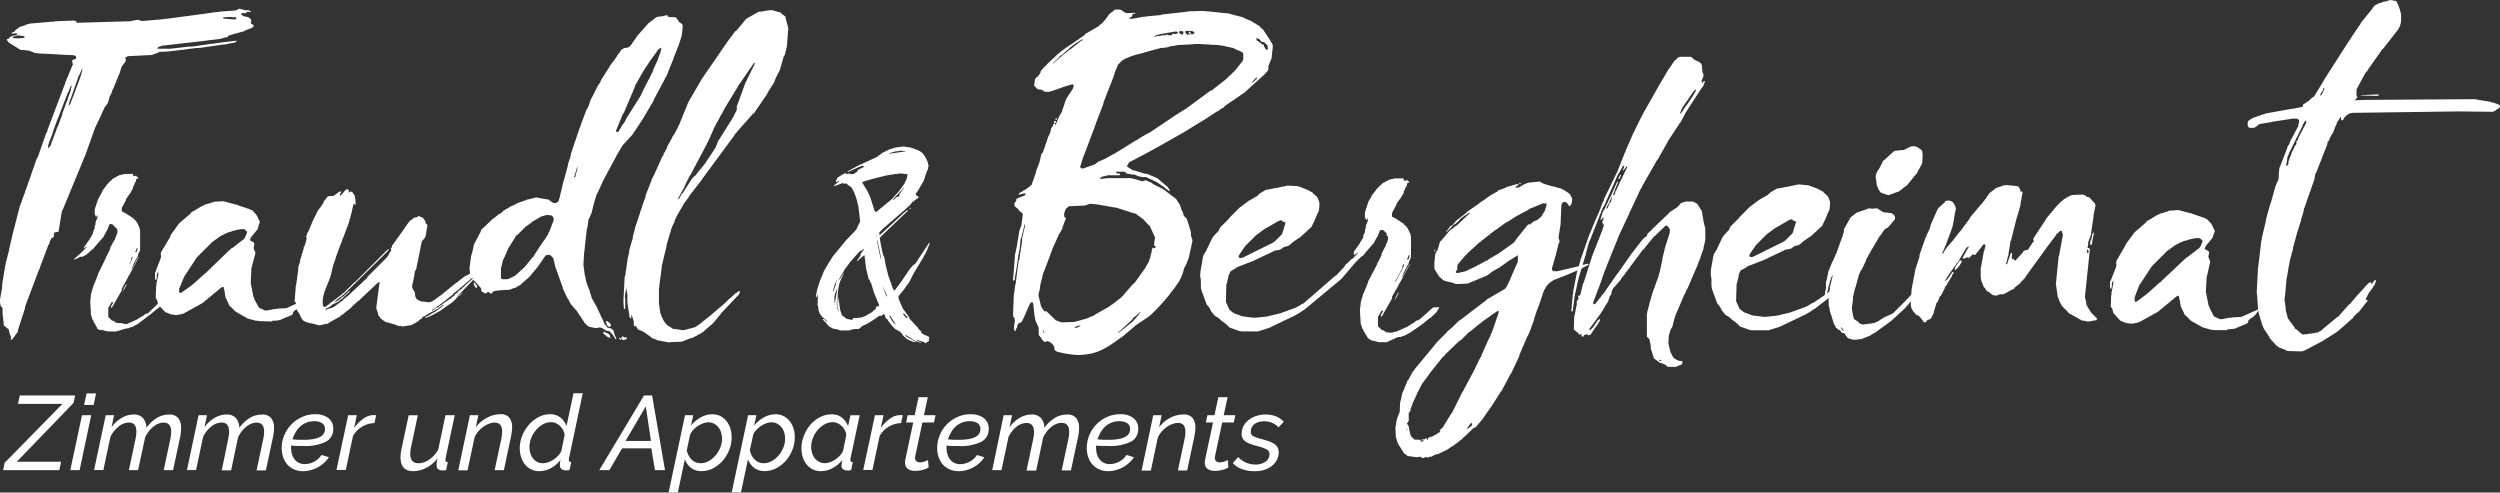 <svg xmlns="http://www.w3.org/2000/svg" viewBox="0 0 416.46 82.05"><rect x="0" y="0" width="416.46" height="82.05" fill="#333333" stroke="none"/><defs><style>.cls-1{fill:#fff;}</style></defs><title>logo-traudl-bergheimat</title><g id="Ebene_2" data-name="Ebene 2"><g id="Ebene_1-2" data-name="Ebene 1"><path class="cls-1" d="M1.82,56.09l-.24-.61-.06-.24v-.06l-.06-.3-.3-.24-.36-.3-.18-.18V54L.49,52.7l-.06-.18V51.37L.3,51.13H.24L.12,51,0,50.34v-.42l.36-2.06v-.48l.49-3,.06-.12V44l.6-2.3V41.5l.06-.18.6-2.6.06-.12v-.18l.06-.12,1-3.93.18-.42L4,32.42l.12-.18v-.06l.06-.24,1-2.79V29l.06-.06.06-.18.85-2.42.12-.12.12-.3,1.33-3.81.12-.12.06-.12v-.18l3-7.93.06-.24.06-.06.06-.18,1-2.42.06-.12v-.12l-.12-.3v-.18l.06-.12.06-.06.12-.06h.18l.06-.06.12-.06.06-.12V9.47l-.06-.12-.12-.06-.06-.06h-.12L12,9.17H11.5L7.2,8.93H6.72l-1-.12-.06-.06H5.57l-.12-.12H5.33l-.18-.06-.06-.06-.18-.06-1-.12H3.45L1.7,7.24l-.12-.06L1.39,7l-.18-.24-.06-.12V6.51h.06l.18-.06.12-.06.06-.12.12-.06V6.15l.06-.06h.06L2,6l.54-.12h.18l.06-.06V5.78l.06-.12-.12-.12H2.6l-.48.06H1.94V5.48l.12-.06.06-.06.12-.06h.18V5.24l.06-.12L2.6,5l.73-.54.18-.06h.12l.18-.06L4.66,4,4.84,4,5,3.91h.18l3.57-.3H9l.12-.06,3-.12h.3l.06.06h.18l.06.18v.06l.12.06,8.66-.24h.24l.12-.06,1-.18h.24l.42.18h.3l3.45-.3.24-.06h.24l5.93-.79h.18l.18-.06h.12L36,2h.3l.24-.06,2.54-.18.24-.06.18-.06.18-.12h.06l.06-.06H40v.06h.18l.61.18h.6l.36.18.06.06V2h-.3l-.18-.06L41.11,2,41,2.15l-.12.06h-.3l-.06-.06h-.12l-.18.12-.06.06.06.12.18.12.12.12h.06l.79.18.12.06.06.12.24.12.06.18v.18l-.06.18v.18L41.9,4l.18.06.18.18v.12L42,4.63,41,5l-.3.18-.18.06-2.42.67L38,6H38l-.06.06H38v.06l-.06.06h-.12l-.73.18-.12.06h-.12l-.18.06L34,6.81h-.18l-.12.06h-.18l-3.69.42h-.12l-.18.06H29.3l-2.06.24h-.18l-.24.12h-.18l-.06.06-.18.06L26.22,8v.12h2.12l3.15-.36H32l3.39-.49h.3l.18-.06,2.36-.3h.3l.18-.06.67-.06h.06L39.29,7l-.12.06L39,7.11l-1.33.24-.12.06h-.3L33.12,8,33,8h-.36l-3.81.49h-.3l-.12.06L27,8.63h-.36l-1.21.48-.24.06-3.81.18-.18.06-.24.12h-.06v.24l.06.18v.18l-.06.12-.54.73-.06.12-.06.06-.06.12-.06.36-.06.06L20,12l-1,2.42-.06.18v.06l-.12.12-.3.85-.24.42-.3,1.09-.61.85-.12.3-.24.49-.06.18-1.15,2.42v.06l-.12.3-1.45,4.06-.18.42L10.47,34.9l-.18.36L9.75,38.6l-.67.12L9,38.9,9,39l-.06.12v.06L9,39.2v.06l-.06.12v.06l-.12.12-.06.12H8.54l-.06.06v.12l-.24.54-.06.3-.12.12L6.72,44.35l-.06.24v.06l-.12.18-.42,1.09-1.88,5V51l-.06.06v.24L3,54.94v.18L3,55.18l-.06.12L2.42,56l-.06.12-.06.06-.12.18L2,56.52l-.12.12H1.82ZM3,6.39l.79-.06h.18L4,6.27l.18-.12-.12-.06H4L3.94,6H3.75L3.09,5.9H2.91L2.66,6l-.3.06-.18.06-.06.06v.12h.06l.12.06Zm5.33,18,.06-.06.06-.18,1-2.66v-.12l.18-.3.73-1.94v-.18l.06-.12.06-.18.67-1.81.12-.18V16.5l.06-.18L11.81,15v-.3l.12-.24v-.12l-.06-.06h-.06v.06l-.12.18-.24.72-.12.12-1.7,4.42-.12.24-.06.18L8.9,21.7l-.06.24L8.78,22v.18l-.61,1.57-.06.18-.06.12v.18L8,24.49v.12l.06.06Zm3.21-6.84v-.12h.12l.06-.12.06-.18.24-.67.12-.24.06-.18,1.15-3.09.12-.36.24-.85v-.3h-.06v.06l-.06.18-.24.48-.06.18-.18.3L11.75,16.5l-.12.18v.12l-.18.6v.12ZM39.11,3.24l.24-.06V2.94l-.06-.06h-.61l-.18-.06h-.3l-.79.06h-.18v.06h-.06v.12h.06v.06h.18L39,3.24Z"/><path class="cls-1" d="M27.65,49.72v0l0,.09-.47.75-.23.23-.7.66,0,0-.1,0-.09.09-.8.66-.19.19-.09,0-.14.14L22.91,54l-.28.14-.7.37-.14,0h0l-.42.19-.09,0h-.1l-.09,0-1.78.52-.09,0H19l-.09,0-.61,0h-.19l-.14,0-1.13-.28L16.58,55l-.23-.19-.14,0,0,0,0-.14-.66-1.17,0-.14-.19-.19,0-.09v0l-.23-.7V52l-.09-1.5v-.19l0-.14.09-.8,0-.14v0l0-.14.42-1.45.09-.19,0,0,.7-1.74,0-.14v0l.09-.14,1.22-2.49,0-.14v0l.09-.09.61-1.22,0,0v-.14l0-.09L19,40.1l.19-.28,0-.14.09-.19.28-.7,0-.14,0,0v-.28l0-.09,0,0L19.4,38l-.14,0,0-.1-.56-.56-.14,0,0,0h-.23l0,0h-.09l-.33.84v.09l-.09.1-.09.14-.52,1-.23.23-1.36,1.59-.09.19-.14,0-.75.7-.19.09,0,.09-.56.28-.14.09,0,0-.09,0h-.1v0l-.09,0h0v0h-.09v0L13,43l-.52.19-.09.09-.09-.09.09-.09,1.13-1,.09-.09,0-.1.14,0L14,41.6l.14-.14h0l.09,0v0l0,0,0-.09v0l0-.09h.09v0h0l0,0h0l.09,0v-.19h0l-.52.33H14v0l0-.09v-.1l0-.09.09-.09.89-1.27,0,0v-.09l.09-.09.42-.7,0-.09,0,0,0-.14.28-.66v-.14l0-.23.14-.23,0-.14,0-.1v-.14l.33-.8,0-.09,0-.09v-.14l-.14,0v.09l0,.09v0l-.14,0,0,0,0-.1-.09-.14-.09-.09v-.1l0-.09,0-.42v-.28l.56-1.69.09-.14,0-.09.09-.09L17,32l0-.14.09,0,0-.14.7-.89,0-.1,0,0,.14-.09.52-.56.09,0,.09-.09,0-.09.42-.28.09,0,.09-.09.7-.37.09,0,.8-.19.14,0h0l.14,0,.09,0,.89,0,.09,0,0,0v0l0,0v.19l0,.09.09.1h.09l.37-.1,0,0v.09l.19.19h.09l.09.19-.14,0-.19.09-.1.14h0l0,.09,0,.09,0,0,0,.09v.09h-.09l-.09,0h0l0,.19-.23.52-.1.14,0,0,0,0v.23l-.09.14-.19.33,0,0-.09.19-.7,1-.09.14,0,0v.14l-.7,1.31v.23l0,.28,0,.09,0,0,.1,0,.28.19.09,0,1.46.94,0,.09.19.09.28.33.09.14h0l.1.14.28.61.09.14,0,0,0,.14.09.33V39l0,.09v.14l0,1.27v.33l0,.56v.19l0,.09-.33.7v.14l-.09.19-.8,1.55,0,.09v.09l-.09.09-.09.19v.09h0v0l.14-.14.33-.66.14-.19v-.09l.09-.19.37-.66v-.09l.09,0v0l0,.09-2.06,3.89,0,.1h0v-.14l.42-.7,0-.14,0,0h0l-.1.09,0,.14-1.08,2,0,.14,0,0,0,.14-1.64,2.86H18.5v-.09l0-.14.33-.56v-.14h-.19l-.09.09-.42.75-.09.09v.09l0,.14v.52l0,.66v.14l.61.61.14,0,.56.33,0,0h-.09l-.19,0-.09,0,0,0v0l0,0h.09l.84.09h.09l.14,0h.09L21,54h.09l.19-.09,1.17-.52.14-.09,0,0,.09,0,1.13-.7.14,0,0-.09.09-.09.19-.09.09-.09.09,0v0h.1l.09,0,0-.09.09,0L27,49.9l.14-.09v0l.1,0,0,0h.33Zm-8.87,4h0l0,0H18.6l0,0v0l0,0v0h.09v0ZM21,47.37v0h.09v0l0,.09-.56,1,0,.09-.09,0v0l.14-.28,0,0v-.14Zm-.42-1.64,0,0h0l.09-.19L21.55,44l.1-.09.09-.19.33-.75,0-.09v-.09l0-.09-.1.14-.14.28,0,.14,0,0,0,.14-1,2-.09.14v.14ZM22.68,42v0l.09-.09.14-.42,0,0,0-.09-.09-.09h0l-.09.14-.09.28-.09.19V42Z"/><path class="cls-1" d="M43.1,53.49l-.18-.06h-.3l-1.33-.36L41.1,53,41,52.88l-.18-.06L39.41,52l-.18-.12-.12-.06L39,51.67l-.6-.61-.18-.12-.06-.12-.06-.18-.49-1-.06-.18v-.12l-.06-.18-.06-.55-.18-.72V47.8H37l-.06.06-.18.12-3,2.48-.18.12-.24.12L31,52l-.24.12-.18.12-.79.18h-.12l-.18.06h-.18l-.85-.12-.72-.3L27.54,52l-.24-.24-.91-1-.06-.12-.12-.49L26.15,50l-.06-.12L26,49.74l-.06-.12L26,47.8l.06-.18v-.36l.3-1.45v-.48l.06-.18-.06.12-.12.18-.06.12-.06.18v.49l-.06.18v.18h-.18l-.06-.06V45.44l.12-.18L26,45l.06-.18.06-.12.06-.18.6-1.51.06-.42-.06-.12v-.12l.06-.36,1.45-2.42.12-.24V39.2l.12-.18,1.09-1.51.12-.18.24-.24,1.76-1.51.12-.18.12-.12.18-.06,1.39-.85.18-.06.12-.06.18-.12,1.39-.42.24-.12H36l1.09-.06h.24l.12.06.24.06,1.57.42h.12l.24.12,1.81.61.24.06.06.12L42,35l.49.54.18.18.06.12.12.18.3.67.12.18v.18l-.06.18-.18.48L43,38l-.06.12-.12.18-1,1.21-.06.18-.06.12-.06.06v.06l.06.12.06.06.36.18.18.12.06.12v.18l-.12.6.3.79v.12l-.6,2.24-.06.18L41.77,47v.18l.42,2.12.06.24.06.06.06.24L43,51l.12.18.06.12.18.06.54.24.18.12h.36l1-.18.24-.06H46l.18-.06,1-.06h.42l.18-.06,2.42-1.09.24-.12h.06v.24l-.12.12-.36.54-.12.06-.12.18L49,51.8l-.06.12-.12.06v.24l-.06.06-.06.12-.18.12-1.63.67-.18.12h-.12l-.24.06-.67.06h-.3l-.12.12H45ZM30.26,48.71l1.64-1.15.18-.18h.06l.18-.18,1.76-1.58.12-.06.3-.3,3.75-3.63.18-.12.06-.12.18-.06,1.88-1.45.24-.24.06-.18.3-.67V38.6l-.36-.36-.12-.06H40l-.12.06h-.18l-1,.24-.18.12h-.18l-.18.06-.85.36-.18.12-.12.06-.18.06-1.27.91-.18.12-2.6,2.6-.12.18-1.7,2.6-.12.18-.06.06-.12.24L30,47.74,29.9,48l-.06.06v.54l.06.12.06.06v.06H30Z"/><path class="cls-1" d="M66.66,54.28l-.18.06-.12-.06H66.3l-.12-.06-.36-.12L65.69,54,65.63,54h-.18l-.06-.06h-.06l-.18-.06-.6-.18h-.18l-.12-.06-.54-.36-.12-.12-.12-.06-.36-.49L63,52.52v-.24l-.3-.85v-.36l.48-3.69.06-.18v-.12L63.15,47h-.06l-.12.12h-.06l-.18.18L60,49.86l-.06.12-.24.12-1,.91-.18.18v.06l-.06.06h-.06l-.12.12-.79.61-.18.18-.3.18-.06.12h-.18l-.12.18v.06l-.06.06h-.12l-1.76,1-.12.12h-.24l-1,.24H53c-.79-.36-1.82-.3-2.48-.79a2.41,2.41,0,0,1-.54-.91l-.54-.85a2.59,2.59,0,0,1-.12-1.21V50.4h-.06l-.12-.06v-.06l-.06-.06V50.1l.18-2.18v-.24l.06-.12.36-2.66v-.42l.3-.85v-.24l.06-.18.49-1.63.06-.18V41.2l.06-.12.06-.06.06-.12.06-.18.24-.91.06-.06L51,39.51v-.12l.06-.18.06-.06V39l.06-.06v-.12l.06-.12.12-.12.79-1.88L53,35l.12-.12.06-.12.12-.12.54-.79.06-.12v-.06l.06-.06v-.18h.06l.12-.12.36-.48.12-.12h.12l.06-.06h.67l.24-.12.73-.54.18-.06v-.06h.06l.18.06-.06.06-.06.18-.06.06v.12l-.06.06v.18h.06l.06-.06.12-.06.67-.79.06-.06.12-.06.06-.06h.06l.06.06H58l.06.06v.06l.06.06v.12l-.06.12.06.12.06-.06.24-.12h.12l.12.06.24.3.06.12.06.06.06.12.12.61v.36l.06.36v.12l-.12.06h-.06v-.06H59L59,33.87l-.06-.06v.24h-.06l-.06.18-.24,1.15-.06.12v.12L58.13,37v.12l-.12.24-.79,2.12v.06l-.12.12-.18.67-.06.12-.06.06-.06.18-.73,2-.06.18v.06L55.58,44l-.06.12v.12l-.06.12-.36,1.52c-.3,1-.85,2.06-1.15,3.09-.24.85-.48,3,.67,1.82l.24-.12.06-.12.85-.61.12-.12H56l.06-.12L57,49l.06-.12.24-.12L59,47.07l.18-.12,5.21-5.21.12-.06.06-.06.24-.18.06-.06-.18.36-.3.3L57.94,48.4l-.06.12-.12.06-.12.12-.91.79h-.06l-.91.73v.12l.06-.06.18-.06.12-.06.06-.06h.12l.24-.24.12-.06.36-.36h.12v-.06h.12l.06-.12.73-.67.12-.12.12.06-.12.12-.61.55-.54.54-.12.06-.06.06-.18.12-.24.24-1,.49-.24.18-.06.12H55l-.12.12-.6.3-.06.06v.12h.12l.06-.06.12-.06h.06l.18-.06.24-.06.12-.06h.12l.48-.24.06-.06.12-.06.12-.12.91-.67.12-.06.12-.12.06-.12.85-.67.3-.3,2.79-2.61v-.12l3-3,.3-.3.18-.3.12-.06v-.18l.06-.06v-.06l.06-.06L65,42l.12-.18.06-.18v-.06h-.06v-.24l.18-.18V40.9l.12-.12.3-.42.18-.24.06-.06.12-.24.12-.12.91-1.27L68,37.14l.12-.12.06-.12.12-.12.42-.3.18-.18.18-.06h.12l.12-.06h.18l.18-.18h.12l.12.06.3.12h.06l.06.06.12.06.36.48.06.06v.36l.12.06.18.18v.24l-.3,1.76-.06.06-.06.12-.12.18-.3.3-.06.18-.06.06v.12l-.18.85v.12l-.06.12v.12l-.6,2.91v.12l-.3.61v.24l-.24,1.33a3.62,3.62,0,0,0-.18.79c0,.42.3.73.42,1s0,.79.3,1.09a1.81,1.81,0,0,0,1,.49,2.53,2.53,0,0,1,.67.06,1.2,1.2,0,0,0,.79-.06l.18-.06.06-.06.12-.06,1.39-1,.12-.12.12-.06.12-.12,1.94-1.58.12-.06,1.27-1L77.5,46l.06-.06h.12l.06-.06.12-.06L79.38,45l.18-.06.06.06h.06v.3l-.24.24-.06.12L76.65,48l-.12.12-1,.79-.06.12-1.51,1.21-.12.12h-.12l-.06.12-.91.61v.06l-.18.12-.54.3-.12.18H72l.06-.06.12-.06.48-.36h.12l.06-.06H73l.06-.06v-.06l.18-.18h.06l.06-.06h.12l.12-.06.06-.12.91-.61h.06l.24-.24V49.8H75l.12-.12.67-.54L75.8,49l.24-.12.3-.3.06-.12.12-.06.12-.12h.06l.12-.12L77,48.1,77,48,79,46.16,79.2,46l.18-.18h.12l-.06.12-.06.06-.06.12-.12.12L77.5,48l-.12.12-.79.85-.12.18h-.12v.18l-.24.24-.36.42-.12.12-.12.06-.06.12-1.45,1-.06.06-.12.06-.18.12-.18.18-1.33.72-.18.12h-.06l-.06.06h-.18l-.12.12v.06h-.3l-.18.18H70.9v-.24h.24l.06-.06.12-.06.67-.42.36-.18,1.27-.91.18-.18h.06l.06-.06v-.12l-.06.06-.24.12-.54.36-.06.12-.12.06-.18.06-1.64.91-.18.12v.06l-.36.12-.12.06-.06.06-.06.12v.06l-.12.12h-.12l-.06.06h-.06l-.06.12h-.06l-.06.06-.06.12-.12.06-.85.49-.18.06-.06.06h-.12L67,54.4l-.24-.12Zm9.81-5.08h.12l.36-.36H77v.06l-.06.06-.3.24-.12.12-.12-.06Z"/><path class="cls-1" d="M102.1,55.79l-.12-.12-.36-.42-.24-.12h-.24l-.12-.06h-.06l-.18-.12-.48-.3-.18-.06-.3-.06-.12.06-.24.06h-.24l-.91-.18-.3-.12-.12-.06-.6-.61v-.06l-.06-.12-.06-.06-1-1.51-.06-.12-.24-.24-.73-.85L95,50.52l-.36-.73-.12-.12-.12-.24L93.74,48V47.8l-.12-.24L92.71,45l-.06-.18-.12-.24-.3-1.33-.06-.12V43l-.49-.49-.3-.06h-.06l-.3.06H91l-.12.06-1.39,2-.06.06L88.29,46l-.3.3-.91.79-.12.12-.12.06-.06.12-.91.54-.18.06h-.12l-.12.06-.61.24h-.42l-1,.06h-.12l-.85.12-.18.06h-.06l-.06.06-.24.3h-.18l-.06-.06h-.06l-.3-.24-.36.3h-.12l-.54-.3-.06-.06-.06-.18v-.06l-.06-.3L80,47.86,79.21,47l-.12-.12L79,46.77l-.12-.12-.48-.91-.06-.18-.06-.06v-.18L78.24,45v-.18l-.06-.12.06-.18.24-1.88.06-.12v-.12l.06-.12.3-1.21v-.24l.06-.12,1.15-2.18v-.18l.18-.18,1.45-1.39.18-.12v-.12l.18-.06.85-.67.18-.18h.18l.12-.12.3-.24.12-.18L84,35h.06l.49-.3.24-.12.12-.12.79-.36.18-.06.06-.06.18-.12,1.21-.42.18-.06.24-.12.3-.06.24-.06h.06l.18-.06.73-.18h.24l.18.06,1.39.24h.18l.12.06.73.49.12.06h.3l.24-.06.06-.06.12-.06.06-.12.06-.06.06-.18v-.06L93.2,33l.61-2.54V30.3l.12-.24.67-2.48V27.4l.06-.06v-.18l.36-1V26l.06-.06v-.18l.06-.12v-.12l1.33-3.94.06-.18v-.06l.12-.18.18-.61.06-.12.79-2.12.18-.24.06-.12.36-.91v-.18l1-1.94.06-.18.06-.06.06-.18.6-.91v-.12l.06-.12,1.27-2,.12-.18.12-.24.91-1.21.12-.18.06-.06.06-.18.6-.79.06-.18L104,8h.18l.12-.06h.3l.42-.3L106.15,6l.06-.12.24-.24L107.91,4l.24-.24.12-.06,1-.79.18-.06.06-.06h.18l.36-.06h.18l.73-.18h.24l.06.18.12.12h1.09l.24.18.24.36.12.12v.12l.54.36.12.24v.12l-.12,1.33-.06.18V6l-.06.18-.42,1.33-.06.18-.06.06-.79,2.06-.06.24-.06.06-.06.18-1,2.48-.12.12-.06.12-.06.18-1.82,3.39-.06.18v.06l-.12.18L107,19.95l-.12.18-.06.06-.06.12-1.45,2.18-.18.18-1.27,1.39-.12.06v.12l-.12.12-.79,1.33-.06.12-.06.06-.06.18-2.18,4.05-.06.12-.06.18-.91,1.94-.12.18-.06.3-.06.18-.18.61-.06.12v.12l-.06.18-.3,1.21v.12l-.12.24-.3.72-.12.12v.12l-.06.18-.12,1L97.8,38v.12l-.06.18-.36,3.21v.24l-.06.18-.12,1.94v.42l.18,1.21v.24l.06.12L97.68,47l.06.12v.12l.06.12.48,1.21v.18l.12.24.12.48.06.12v.12l.06.06.79,1.39.06.12v.12l.12.18.48,1v.12l.06.12.12.12.42,1,.18.24.12.12.24.3.61.12.06.12.24.12.06.12.18.67.06.12v.06l.24.42-.06.12-.06.06Zm-23-8.05-.18-.36v-.3H79l.12.06.06.12.24.3.06.18v.12l-.18.12Zm5.57-1.27.91-.42.18-.12.12-.06.06-.06,1.27-1.15.3-.3,1.21-1.51.12-.06.12-.24,1.39-2.12.06-.06.06-.12.12-.12L91.32,39V38.9l.06-.12.12-.18.67-1.75.06-.24v-.3l-.3-.42H91.8l-.48-.06-.12-.06-.12.06H91l-.85.24-.24.12-.06.06-.85.49-.24.12-.12.12-.91.67-.06.06-.12.06-1.39,1.39L86,39.2l-.12.24L84.78,41.2l-.12.12v.12l-.06.12-.67,1.51-.18.36-.24,1.09-.06.12v1.63l.06.06v.12h.06l.06.06h.85Zm11.2-17.07v-.12l.36-1.33V27.7l-.06.06v.18L96.1,28l-.06.18-.3,1-.12.3.06.06ZM101,56l-.06-.12-.12-.06-.24-.18-.06-.12v-.24h.12l.54.24.24.12.24.36v.3h-.06Zm.06-1.88v-.3l-.12-.12v-.18l.06-.06.18.06.24.18.18.12.12.18.06.24-.18.18-.12.06ZM103,21.95l.73-1.21.12-.12.06-.12.12-.12.36-.73,2.36-3.75.06-.18.12-.24L108,13.35l.12-.18.06-.06.06-.18.54-1.09.06-.18v-.06l.06-.18.73-1.57V9.72l.36-.91.06-.18V8.57l.06-.24.06-.3V7.9l-.06.06L110,8l-.24.18-.12.12-.12.06-.06.18L108.39,10l-.12.12v.06l-.12.18-1,1.51-.12.24-.12.18L106,13.9l-.12.18-.06.06v.18L104,18.62l-.12.24-.12.12-1.09,2.66-.06.18.12.18Zm.36,34.63-.12-.06-.06-.12-.06-.06v-.12l.36.18v.12l-.06.12Zm.18-.18v-.24l.12-.06.06-.06h.06l.18.12H104l.12.06h.24l.12.18-.48.24h-.3Z"/><path class="cls-1" d="M111.4,57.06l-.18-.06-1.63-.3-.18-.06-.06-.06-.54-.18-.24-.12-.12-.12-1.27-.91-.18-.06-.06-.06-.54-.18-.18-.18-.12-.18L106,54.4l-.06-.06h-.24v-.06h-.06l-.06-.18v-.61l-.06-.12-.06-.18-.18-.61-.12-.06V53l-.12.06H105V53l-.06-.12-.06-.06-.06-.12v-.3l-.3-1.94V49l-.06-.18-.12-.73V48l-.06.12-.18,1.27v.12l.06.18v1.7l-.12.12-.12-.12v-.12l-.06-.85v-.49l.18-3.45v-.3l.06-.12.12-.48v-.3l.06-.24.18-1.33.06-.18v-.3l.3-1.27v-.3l.06-.18.48-1.64.06-.12v-.3l.3-1.15.06-.18v-.12l.79-2.36.06-.12v-.18l.18-.42.06-.18.06-.12v-.18l.48-1.27.06-.18.06-.06V32.6l1.21-3.09.12-.18.12-.24L110.37,26l.12-.12.06-.12v-.18l.24-.3.06-.18.06-.12.12-.18.06-.12.06-.18v-.12l.12-.18.73-1.33.06-.18.06-.12h.06l.06-.06.12-.24.55-1,.06-.18L113,21l.12-.18,1.45-3.57.06-.18.12-.12.06-.18L117,13l.12-.12.06-.12,4.3-6.24.12-.12.06-.12.12-.12.61-.85.12-.12.12-.06.12-.12,1.51-1.82.18-.12.06-.06.24-.12L126.3,2l.12-.06h.3l1.45-.24h.49l1,.3h.18l.12.06.12.12.54.42.18.12.06.12v.12l.42,1.57v.18l.06.18-.06.18-.18,2.54v.12l-.12.36-.18.85-.06.18-.06.12-.12.18L130,11.35l-.06.18v.12l-.12.18-.67,1.33-.06.24-.06.06-.06.24-1,1.57-.12.24v.06l-.12.18-1.94,2.84-.12.18-.06.12-.18.06-2.66,3-.06.12-.24.24-.18.3-.12.18-.06.06L122,23l-5,6.78-.06.12-2.06,2.66-.12.24-.67.91-.12.12-.12.24L112.73,36l-.06.18-.06.06-.06.18-.18.36V37l-.06.06-.3.61-.06.18-.06.12-.06.18-.67,2.24-.06.24-.06.06V41L110.31,44l-.06.18v.3l-.42,3.09v.3l-.06.12v2.72l.06.12v.18l.18,1.15.06.18.06.12.06.18.24.54.12.18v.06l.12.18.3.36.12.18.06.06.18.06.73.49.12.06h.3l1.21.18h.3l.18-.06,1.39-.36.12-.06h.12l.18-.12.67-.48.18-.12.18-.18,1.27-1,2-1.7.18-.12.06-.12.12-.06.85-.85.12-.06.85-.79.18-.12h.06l.12-.12.12-.06.12-.12h.18v.18l-.06.18-.12.24-.12.12-2.18,2.3-.18.18-.06.12-.12.06-1.57,1.94-.12.06-.06.12-.18.12-1.15,1-.18.18-.18.12-1.57.85-.18.06h-.12l-.18.06-1.21.49-.18.06h-.24l-1.58.06Zm1.76-24,.42-.79.12-.06.12-.18,1.39-2.18.12-.12.06-.12.12-.12.24-.18.12-.12.12-.06.06-.18,1-1.21.12-.12.06-.12.12-.12L119,24.91l.06-.18.12-.06.06-.18.3-.73.06-.24.06-.06.12-.18,2.24-3.57.06-.18.12-.06.06-.24.36-.67.12-.24v-.67l.12-.24,1.21-3.33.06-.12v-.12l.12-.18,1.39-2.84.12-.24-.12-.12-.06.06-.12.18-2.42,3.51-.12.18v.06l-.12.18-1.7,2.79-.12.18-.06.12-.12.18-.67,1.27-.12.12-.06.18-.06.12-.67,1.21-.06.24-.12.06-.06.18-1,2.24-.06.18-.12.06-.06.24-2.72,5.14-.06.06-.24.42-.06.18-.06.12-.12.18-.42.91-.06.18-.06.12-.12.18-.73,1.33L113,33v.18h.06Z"/><path class="cls-1" d="M176.17,58.6c-.54-.18-.49-.3-.54-.79a1.73,1.73,0,0,0-1.21-1c-.24.06-.06.24-.42.12s-.61-.79-.85-1l-.12-.12V54.61l-.12-.3-.3-.6-.12-.36-.18-.91v-.12l-.18-1.64v-.18l-.12-.12h-.3l-.18.3L171,51.89l-.18.42-.54,1.15-.18.24-.42.18-.18.24-.06.42-.12.12-.12.42-.12.12L169,55l-.12-.3.18-1.27L169,53l-.24-.3v-.3l.12-3.15V49l.06-.12.18-1.45.06-.06.42-3.33.06-.24v-.24l.06-.18.12-.24v-.24l.42-2.66v-.48l.48-2.06v-.3l-.12.06v.18l-.3,1.27-.06.18v.12l-.12.36-.06.12-.06.18-.18,1.76-.06.18-.12.67-.06.12v.3l-.36,2.42-.06.24-.06.42-.06.18v.49l-.3.12v-.18l.3-3.81V42.5l.24-1v-.18l.06-.12.42-2.6.06-.24.12-.36.12-.3.06-.12.24-1.76v-.12l-.12-.24-.61-.49-.06-.18-.12-.06-.42-.36-.06-.12v-.36l.06-.18.12-.06.06-.12.06-.06v-.3l.12-.06.18-.12.79-.3.3-.12.12-.12.06-.18v-.06h-.12l-.48.06-.06.06H170l-.18.12-.06-.06h-.06v-.12h.06l.06-.12.12-.06.42-.24.12-.12.18-.06.12-.06.24-.18.42-.3.42-.36.06-.18.61-1.75.06-.18v-.12l.06-.18.42-1.09.12-.36.3-1.27.18-.18.12-.24.12-.36.61-1.76.06-.24L175,22v-.18l.12-.48.06-.06.12-.18.12-.12V20.7l.24-.12.12.12.06.12.06-.12.6-1.45.12-.12.06-.18.18-.24.06-.24.36-1,.12-.42.3-.72,1-1.51.18-.55-.18-.24-.48.12-1.15.36-.3.12-1.75.6-.3.06h-.67l-.54-.36h-.42l-.36-.18-.49-.54.06-.18.12-.85.06-.06.12-.18.24-.18.24-.24.3-.54-.06-.06.12-.18.61-.67.12-.06.24-.3L176.23,9l.24-.18.18-.18,1.15-.85.49-.3,2.36-1.63.24-.3.18-.06L183,4.36l.18-.18.61-.48.06-.18.18-.12.79-1.09.12-.06.12-.12.49-.36.06-.12.3-.06h.61l.18.06.24.12.42.3.3.12,1.45-.06v.12L189,2.3h-.24l-.12.12v.12l-.12.24-.36.18-.12.12.61.06.24-.06,1.63-.3h.36l.18-.06L193,2.54h.24l.3-.12,4.3-.48.18-.06h.3l2.24-.06.18.06h.36l3.45.36h.18l.3.12,1.88.48.18.06.3.18.73.3.18.06,1.52.91.12.18.48.42,1,1.51.54.91.06.18v.3l-.18,1.63v.18l-.12.3-.42,1v.54l-.12.3-.61.67-3.09,2.79-.18.18-.12.06-.18.12-2.91,2-.18.18-.06.12-.18.06-.48.3-.18.18-.3.12-1.75,1.15-3.45,2.12-.3.18-3.09,1.75-.18.12-.12.06-3.09,1.7-.24.12-2.3,1.21-.18.18-.3.54,1,.67h.18l1.76.54.48.06,1.7.72.12.12L194.33,31h.06l.49.67-.06.18-.54-.36-.42-.36-1.15-.79-1.82-.85h-.72l-.18-.06-.3-.06-.73-.3h-.3l-.73-.12-.3-.06-.18-.24-.18-.06h-1.33l-.06.06.18.24h.42l.12.3h-2l-1,.24-.36.24.06.12h.24l1-.12h3.87l1.76.49.18.06.18-.12.36-.06.85.36.42.3,1.57.79.18.12L195.73,33l.18.12.49.79.12.12.36,1.09.12.12.12.42.12.36.18.12.3.36.61,1.94.06.18v.67l.06.12.18.54v.24l-.48,2.24-.12.48a9.77,9.77,0,0,1-.79,1.82,7.49,7.49,0,0,1-.85,2.18,32,32,0,0,1-4.72,5.57c-.91.73-1.82,1.21-2.66,1.88l-2,1.7c-1.69,1.15-3.21,2.42-5.26,2.84a12.47,12.47,0,0,1-2.18.24A16.49,16.49,0,0,1,176.17,58.6Zm.85-4.9,1.63-.06h.3l1.94-.54.18-.06,1.27-.54.12-.12L184.89,51l.18-.18.24-.12,1.39-1.09.36-.36,1.63-1.88.24-.18.12-.12,1.69-2.36.61-1.09.06-.18.12-.3.06-.18.06-.12v-.3l.06-.12.06-.18.18-.85.12-.12h.12l.06.06h.12l.12-.12V41l-.12-.06h-.12v-.24l.12-.91.06-.18-.12-.24-.67-1.51-.06-.18-.24-.18-1-1.09-.18-.06-.24-.24-.49-.3-.18-.24H189l-3.09-1h-.18L182.47,34h-.3l-.61-.06-.49.18-.36.12-2.66.12-.48.42-.12.24-.18.54v.49l.3.36-.42,1v.18l-.12.06L177,38l-.42.79-.12.12-1.09,2.42-.06.18-.18.49-.12.3-.61,1.64-.67,1.75-.42,1.76-.06.3v.24L173,49v.24l.42,1.76.06.12.3.49.12.12v.12h.42l1.33,1.27.24.24.79.3Zm-3,1.76-.24-.54v.36l.18.18Zm1.51-45,1.21-1,.18-.18,1-.79.24-.18.12-.06,1.82-1.45.18-.06.06-.06V6.54h-.06l-.12.06-.55.36-.12.12h-.12l-.79.6-.18.12-.24.24L176.9,9.14l-.3.18-.12.18-1,.91-.12.06.06.12Zm.06,9.75.12-.06.18.06v.24l-.06.06h-.24Zm.24-.3.06-.24h.12l.06.24-.18.12Zm3.57,34.69.24-.12.36-.24h-.36l-.24.12-.36.12v.12ZM180.65,28l.49-.18,1.33-.48.42-.36,1.21-.54,1.81-1,3.33-2.06.3-.12.18-.18,1.45-.85.18-.06.12-.06,4.48-3L197.72,18l.12-.12.12-.06,3.69-2.72L202,15l.06-.06.06-.12.12-.06.3-.24,1.7-1.33.18-.18,1.21-1.15.36-.42,1-1.27.12-.3V8.9l-.24-.24-1.09-.48L205.47,8l-1.94-.42h-.18L203,7.51l-3.21-.18h-1l-.12.06h-.24l-2.3.12-.18.06h-.12l-.18.06-.6.06-.24.06-.06.06-.24.06-.85.12h-.3l-.18.06-2.06.55-.18.06h-.12l-.24.12-1.63.42-.3.12-.24.06-1,.42-.49.3-.67.67-.06.12-.06.18-.42,1-.06.18-.06.3-1.7,4.36-.06.18v.12l-.06.18-1.21,3.15-.18.54-1.75,4.66-.12.24-.54,1.7v.24l.3.18Zm5.87,27.31,2.12-1.7.24-.24.85-1,.24-.36-.06-.12-.12.24-1.09.91-.06.18-2.18,2-.18.06-.06.12h.12ZM192.4,6.17l.3-.18h.61l.12-.12h.79l.18-.18.12.18h.67l.12-.12V5.63l.06-.06.3.12.54-.12V5.45l-.12-.18h-.42l-2.06.36h-.12l-.91.24-.18.18-.12.06v.06Zm4.66-.42.06-.18v-.3l-.06-.06h-.18l-.36-.06-.06.06v.06l-.06.12.12.18.36.18Zm1.21,0-.06-.12-.12-.06H198l.06-.24.12-.06h.12v.3l.18.12.12.06.3-.18.12-.06-.12-.18-.36-.18h-1l-.12.12.06.18.06.12.18.18Zm10.41,8,.67-.6V12.9h-.06l-.73.79v.06Zm2.54-5.57-.06-.61L210.56,7h-.24L210.2,7l-.42-.48-.18-.06-.18-.12-.18.12.06.06.12.3h.12l.12.12.3.18.12.06.06.18.06.06h.3l.06.12v.18l.18.3.18.24.12.06Z"/><path class="cls-1" d="M236.81,76.22l-.12-.12h-.3l-.3.06h-.18L234.82,76h-.18l-.18-.06-.3-.24-.06-.06-.12-.06-.12-.12L232.94,74l-.12-.24-.06-.18-.18-.61-.06-.12v-.24l-.06-1.27v-.24l.06-.18.12-.85.06-.12v-.12l.06-.18.36-.91.06-.18v-.24l.06-1.33.06-.12v-.12l.06-.12.24-1.15.18-.36.49-1.21.12-.24v-.12l.18-.24.06-.06.12-.24.67-1.21.12-.06.12-.24,3.51-4.24.06-.06.06-.12,1.7-1.7.06-.12,1-.85.12-.12v-.06l.18-.12.73-.73h.06l.12-.06.06-.06L247.59,50l.06-.12.24-.12,2.79-1.63.06-.06.06-.12.12-.06.12-.3.12-.18.06-.06.06-.18,1.51-3.45.06-.12v-1l-.06-.06h-.06l-.12.12-1.27.79-1,.72-.06.06-.12.06h-.06l-.24.24-1,.54-.06.06-.24.12-.6.49-.06.06h-.06l-.18.12-2.91,1.21-.12.06h-.06l-.18.06-1.51.06h-.36l-.67-.24-.12-.06h-.18l-.73-.18-.12-.06h-.12l-.12-.06-.54-.49-.12-.06v-.06l-.12-.12-.61-1-.06-.06-.06-.12V43.71l.12-1.21.06-.18V42.2l.06-.12.12-.18.06-.12.06-.06.06-.12.18-.61.06-.06v-.24l.06-.12.12-.36.12-.06.06-.06,1.27-1.51.3-.3.54-.36v-.06l.36-.24.12-.06.18-.18,1.88-1.76.12-.06-.06-.12h-.06l-.12.06-.49.36h-.06l-.79.6-.18.18-.06.12-.61.54-.24.12L241,38.63v.06l-.12-.06.06-.06.67-.91.3-.12.18-.18.24-.3.12-.12.06-.12.06-.06,1.57-1.21.3-.3,2-1.39v-.06l.67-.42.85-.61.12-.06.12-.12,1.27-.72.06-.12.24-.12.91-.3.24-.12.06-.06.6-.18h.12l.12-.06.85-.24h.12l.18.06v.06l-.06.06-.12.06-.18.12h-.12v.24l.54-.06.91-.54.36-.12.24-.12h.06l1.75-.18h.18l.12.06.12.12.18.06H257l.12.12,1.7.48H259l.24.12.79.18.06.06.12.06.18.06.91.6v.06h.12l.06.12.12.06v.12l.06.06.18.36.06.18v.24l-.06.36-.06.18V34l-.12.12-.06.18h-.24l-.36-.54-.06-.06h-.12l-.12-.06h-.18l-.12.06h-.06l-.24.36v.18l-.12,2.6v.42l-.36,2.3.18.6v.12l-.18.36-.06.24V41l-.06.18-.3,1.15v.18l-.06.06-.06.18-.49,1.76-.06.12v.3l.24.24h.36l.12.06.12-.06h.12l3.63-.85.06-.06.91-.24.18-.06h.3l.06.06-.06.12-.06.06-.18.06-.91.48-.36.18-1.57.67-.12.06-2.3.91-.18.06-.67.42-.54.54-.49.85v.12l-.12.12-.18.67-.06.12-.42,1.27-.42,1.09-.42,1.27v.06l-.06.24-.72,1.94-.12.24v.06l-.24.42L253.16,59l-.06.12v.12l-.06.18L251.83,62l-.12.24-.12.12-1.27,2.42-.12.24-.12.12-1.39,2.18-.12.18v.06l-.12.12-1.27,1.81-.12.18v.06l-.12.12-.85,1L246,71l-.18.18-.24.06-.06.06-.12.06-.12.12L244,72.71l-.12.06-.12.12-.06.12-1,.79-.18.12h-.06l-.06.12-.85.54-.12.06-.18.18-1.51.73-.24.12h-.24l-.06.06h-.12l-.42.24-.24.12h-.36v.06l-.06.06h-.18l-.12-.06h-.18l-.54.18Zm-2.42-4.54.06-.06v-.06l-.12-.12v.18l.06.12Zm2.48,1.94.36-.18-.12-.06h-.24l-.12-.06.12-.12h.42l.18-.18h.18l.12.24h.06l.06-.06V73l.12-.12.61-.18.73-.42.6-.36-.12-.18v-.12l.12-.06.3-.3.12-.06.12-.24,1.15-1.88.06-.06.06-.12.12-.12,1.57-3.15.06-.18.06-.06.12-.18,2-3.75.06-.18.06-.06.06-.18.72-1.45.12-.12v-.06l.06-.18,1.15-2.6.12-.18v-.06l.12-.18.67-1.64v-.18l.06-.06.06-.18.54-1.58.06-.12v-.12l.06-.12.06-.24v-.12l-.12-.06h-.06l-.06.06-.12.06L247,53.52l-.18.18-.12.06L245,55.15l-.12.06-.06.06-.18.12-1.27,1.27-.18.06-.06.06-.54.49-.3.3-1.63,1.57-.06.18-.24.12-1.88,2.36-.12.12-.06.12-.06.06-1.09,1.51-.06.06-.06.12-.12.12-.79,1.51-.06.18-.12.24-.67,1.45-.06.18v.06l-.06.18-.18.42v.3l-.06.06-.12.18-.12.12v1.27l-.06.18-.24.3.18.3.12.12v.18l.12.54v.12l.06.12v.12l.18.6.54.54.12.06h.73l.12.06.24.24Zm2.06-31.79.06-.24v-.06h.12l-.06.3v.06h-.12Zm4,3.63,1.09-.24.12-.06h.12l.06-.06,1.27-.61.18-.06.06-.06.12-.06,1.7-.91h.12l.12-.06.06-.12,1.69-1,2.3-1.63.18-.12.12-.12.48-.67.06-.12.18-.18,1.45-1.82.18-.18h.3l.06-.06.61-.48.54-.18.54-.48.12-.12.12-.18.18-.3.12-.24.12-.12.3-.91v-.18l.06-.06V34l-.06-.12H257l-.12.06-1.94.79-.18.06-.18.18-1.75.91-.12.06-.06.06-.12.06-1.33.85-.12.06L251,37l-.12.06-2.61,1.88-.06.12-.24.12-.73.6-.49.36-.06.12-.24.12-2.06,1.88-.06.12-.06.06-.12.06-1.33,1.57v.12l-.06.12v.61l-.24.3v.18l.3.12Zm2.3,25.37v-.24l-.06-.12h-.06l-.06.06-.12.06-.42.6-.06.12v.18l.73-.61Zm7.87-40.2v-.18h.12l.12.12-.06.12h-.12Z"/><path class="cls-1" d="M277.81,61.09l-.54-.42-.12-.06H277l-.18-.12-.3-.06-1-.73-.06-.18-.42-1.33-.06-.24v-.06L275,57.7l-.18-1-.06-.18-.06-.12-.36-.3V52.31l.06-.12V52l.3-1.15.06-.18v-.12l.06-.18.61-2.06.12-.24.06-.18.72-2v-.18l.12-.24.48-2.24v-.3l.06-.12.3-1.21v-.06l.06-.24.79-2.48v-.3l.06-.18v-.06l-.24-.42-.3-.3h-.12l-.06.06-.12.06-1.75,1.69-.18.12v.06l-.18.18-1.27,1.57-.06.12-.12.12-.12.06-1.94,2.6-.12.12-.12.24-.85,1.09-.06.18-.12.06-.12.18-.3.36-.06.18-.12.12-.42.48-.18.24-.12.06-.12.24-.12.06-.12.12-.3.54v.12l-.06.12V49l-.06.12-.18.18-.06.12-.18.61-.06.12v.12l-.12.12L267,51.64l-.06.18-.12.06-.06.18-1.94,2.66-.06.18.06.12h.06l.54-.54.06-.12.54-.79.12-.18.12-.06.06-.06.06-.12.18.06v.06l-.06.12v.06l-.12.18-.36.61-.12.12-.06.12-.12.12L265,55.7l-.36.18-.06-.06h-.06v-.06l-.06-.06h-.24l-.3.12-.12.12v.12h-.3V56l-.06-.12V55.7l-.06-.06-.24.12-.18-.18-.06-.12-.12-.06-.48-.42-.12-.06v-.3l.06-1.88.06-.18v-.12l.06-.18.24-1.27.06-.12v-.67l.06-.12.12-.06.12-.36-.06-.24v-.12l.06-.06h.18l.12-.12.42-1.75.06-.18.12-.24L265,43.35l.06-.18.06-.06v-.18l1.57-4,.06-.18.12-.24.24-.79.06-.12v-.12l-.24-.36v-.24l.12-.18.06-.18v-.3l-.06-.06-.18.36-.3.12.06-.12L267,35.3l.12-.24.12-.12,1-2.12.12-.18.06-.12.06-.18.85-1.94.18-.18.06.06v.06l-.06.06-.42,1-.36,1v.18h.06v-.06l.06-.06.12-.06.18-.6.12-.18.06-.06.06-.24L271,28l.06-.12v-.18l-.18.06v.06l-.12.18-.3.36-.12.12v-.12l.06-.12.18-.54v-.12h-.06l-.06.06-.12.06h-.06l-.06.18-.54,1-.12.12-.12.24-2.24,5.09-.12.12-.12.24-2.12,5.39-.12.18v.12l-.06.12-.49,1.76v.18l-.06.12-.06.18-1,3.33-.06.12v.18l-.06.12-.6,2.72v.18l-.06.06v.24L262,51.76l-.06.12-.12.06v-.06l-.06-.12v-.24l.06-.18V51L262,49.1l.06-.18v-.3l.61-3.15.06-.24v-.06l.06-.18.49-1.58v-.12l.06-.18.06-.12,1.15-3.33.06-.18.06-.12.06-.18,1-2.42.06-.12.61-1.39.06-.18.06-.12.48-1.27.12-.18.06-.12v-.18l2.3-4.72.06-.18.06-.12.06-.18,1-2.54.12-.18v-.06l.06-.18,1.21-2.79.12-.24.06-.06.06-.18,1.39-2.79.12-.12v-.18l.12-.12,2.3-4.06.06-.18.12-.12.06-.12,1.39-2.36.12-.18.06-.12.12-.12.67-1,.12-.12.06-.12.18-.12.36-.36.18-.06.12-.06h1.82l.36.24.12.18.85.42.42.3.12.42.06.91V12l.18.36v.3l-.3.79v.18l.12.18.12-.12.06-.12.06-.06h.18v.12l-.06.12-.18.54-.12.12-.06.12-.12.12-2.72,4.18v.06L280,20.28l-.06.12-.12.12-.12.18-1.63,2.48-.12.18-.06.06-.06.18-1.7,3-.12.12L273.57,31l-.06.18-.06.12-.12.12-1.75,3.75-.12.12v.12l-.06.18-1.57,3.33-.06.18-.06.06-.06.18-2.12,5.27-.06.12v.12l-.12.18-.73,2.12-.3.79V48l-.12.24-.79,2.12v.3h.3l1.15-1.45.06-.12.24-.24,2.18-3.15.12-.12,2.42-3.45L272,42l.06-.06.12-.18,1.45-1.88.12-.12.12-.06.06-.12.24-.12.18-.18v-.06l.06-.12V39l1.09-1.09,2.54-2.42.12-.18.24-.12.61-.42.18-.12.12-.06.54-.54.12-.18.12-.06.73-.24h1.21l.67.36.06.06.72,1.15.06.12v.18l.18,1v.12l.06.18v.12l.24,1,.06.12v2.06l-.06.06v.18l-.24,1v.24l-.06.06-.06.18-.6,1.7-.12.18v.12l-.06.18-1.82,4.24-.12.12-.12.24v.12l-.12.24-.12.18L279,52.79,279,53l-.06.06-.06.18-.24,1-.06.18-.06.12-.18.3-.06.12-.24.79-.06.24v.24l-.06.79v.18l.06.12v.18l.3,1.15.36.73.12.18.06.06.54.36.18.06.12.06h.12l.42.06.06.06v.3l-.12.12-.06.12-.12.06h-.12l-.67.3h-.91Zm-10-26.46.18-.42.06-.18.06-.06v-.24h.18l.06-.06.06-.18.06-.36.06-.18v-.06l-.06-.06h-.06V33l-.48,1-.12.18-.18.42v.18l.12-.06Zm1.82-5,.18-.3.06-.18h.18v.06l-.06.06-.06.18-.12.3-.12.12-.06-.06Zm7.08,30.39V60l-.18-.06h-.12v.12l.06.06h.12l.06.06.12-.06ZM280,18.89l.06-.06.12-.18.67-1,.12-.12,1.09-1.63.06-.12.12-.18.12-.24.12-.18v-.24l-.12-.06v.06l-.18.24-.12.12-1.7,2.48-.12.18V18l-.12.18-.18.49-.06.18.06.06Z"/><path class="cls-1" d="M291.69,55h-.12l-.18-.06-1.51-.54-.49-.49-.61-.48-.12-.06-.67-.6-.42-.24-.18-.12-.06-.06-.12-.18-.36-.42-.3-.61-.49-.6-.06-.18-.06-.12-.06-.18-.72-2-.06-.49V46.44l-.12-.73L285,45l.42-2.36.06-.18v-.12l.12-.12.18-.36.12-.12.42-.91.61-1.27.12-.18.06-.06.12-.18.79-.85.24-.54,1.45-1.45.06-.12,1.75-1.76.18-.12,1.33-1,1.27-.72.12-.06L295,32l.73-.42.18-.12.12-.06h.18l3.09-.61.18-.06h.3l1.27.12h.18l.12.06.18.06.79.3.18.06.12.06.18.06.67.36.24.12.12.18.54.48.12.12.06.12.06.18.18.42.06.18v.3l-.06.85-.06.18v.12l-.12.18-.3.67-.06.18-.06.12-.06.18-.49,1-.06.18-.24.24-1.51,1.39-.18.12-.06.12-.18.06-.54.36-.12.12-.12.06-.18.12-.54.48-.18.12-.12.06-.67.18-.6.42-.18.06-.79.12-.18.12-3.45,1.63-.18.06-.12.06-.18.06-1.88.73-.18.06-.12.06-.12.12-.73.42L290,45l-.36.73V46l-.3,1.21-.06.18v.3L289.21,50v.18l.12.24.3.67.06.18.06.12.12.12.36.3.36.24,1,.36.24.12,1.88.24h.49l1.81-.18.18-.06h.12l.18-.06,1.75-.42.18-.06.12-.06.18-.06,1.69-.61.18-.06.12-.06.18-.06.73-.42.18-.12.12-.06.18-.06,1.09-.72.12-.12.12-.06.18-.12,1.76-1.27.12-.12.24-.12.18-.12.12-.06h.06l.12.06.06.06v.12l-.06.06-.06.12-.12.12-1.33,1.27-.36.36-1.82,1.39-.12.12-.24.12-.79.54-.18.06-.06.06-.18.12-4.18,2-.24.12-.18.06-1.51.48-.18.06h-2.79Zm.36-12.23,5-2.48.18-.12.12-.06.12-.12,1-1,.12-.12.06-.12.06-.18.42-1.39.06-.3-.42-.12-.3-.24h-.06l-.36.12L296,37.84l-.18.06-.12.12-.12.06-1.33,1-1.75,1.76-.12.18-.79,1.15-.18.36.06.24.24.06Z"/><path class="cls-1" d="M307.92,56.36l-.18-.12-.06-.12-.3-.36-.06-.12-.12-.18h-.3l-.18-.12-.12-.24-.12-.12h-.18l-.3-.3-.18-.12-.06-.18-.24-.42-.12-.24v-.12l-.54-1.7-.06-.18v-.18l-.12-.54-.06-.12V49.34l.12-.12h.06V49l-.06-.61v-.12h.06l.06-.06V48l-.06-.06v-.06l.06-.12.36-1.52.06-.12v-.24h-.06l-.06.12-.3.79-.06.18v.18l-.24.73v.24l-.06.12-.18.79-.06.12v.06l-.06.06v.06l-.12-.12v-.06H304v-.24l.12-.67.06-.18V47l.06-.18.3-1.33v-.18l.06-.12.61-1.51.06-.12.06-.06.06-.12.3-.73.06-.18.12-.18L307,39.17,307,39l.12-.18.06-.36v-.12l-.06-.06,1.15-2.06,1-.79,1.57-.54.18-.06.18-.12.85.06.18-.06h.54l.12.12.67.42.18.12h.12l1.09.12h.12l.24.18.18.12.18.3v.42l-.12.18-.12.12-.85,1-.12.12-.18.06-.24.18-.12.06-.06.06-.06.12-.54.79-.18.18-.06.12-1.21,2.06-.06.06-.12.24-.73,1.33-.06.18-.06.18-.61,1.27-.06.12L310,45l-.06.18-.36.79v.18l-.06.18-.42,1.51-.06.12v.06l-.06.18-.3,1.27v.36l-.18,1.39v.36l.24,1.21.06.12v.12l.06.12.73.49.06.12.12.12.12.06H310l.18.12h.18l.42-.06H311l.12-.06h.12l.48-.06h.12l.06-.06h.36l.12-.06.06-.12h.24l.06-.06.85-.54.12-.06.18-.12,1.21-.54.12-.06.18-.12,2.42-2.42,1.94-2.3.24-.24.42-.48h.18l.12.24V47l-.06.12-.91,1.39-.12.06v.12l-.12.12-2.06,2.42-.24.24-2.12,1.94-.12.12-.12.06-.06.06-2.18,1.57-.18.18h-.12l-.85.54-.3.12-.79.3-.12.06-.06.06H310l-.91.12h-.36Zm-.79-1.21V55l-.12-.12-.18-.3-.12-.06v.06l.06.12v.12l.3.3Zm6.3-23-.18-.12-.06-.12-.12-.12-.24-.49-.18-.42-.12-1-.06-.12v-.61l.12-.24.06-.24.18-.3.12-.12.61-1.15.06-.18.06-.12.18-.12,1.52-1.39.18-.12.12-.06h.18l1-.12h.3l.18-.12,1-.48h.18l.12-.06.67.12.61.42.18.12.12.24v.18l.06.18v.3l-.06,1.21-.06.18-.12.24-.73,1.33-.06.12-.24.24-1.21,1.51-.24.24-.12.06-1,.79-.12.12h-.12L316,32l-1.33.49h-.18Z"/><path class="cls-1" d="M320.41,53.64l-.06-.18-.54-.67-.18-.18h-.12l-.06-.06v-.06h-.18l-.6-.67-.06-.18-.06-.06-.12-.18-.06-.3-.06-.18v-.3l.12-2.3v-.12l.06-.18v-.12l.48-2.42v-.18l.06-.06V45l.67-2.06.06-.18v-.3l1-2.85.06-.18.12-.06v-.18L321.5,38l.06-.24v-.06l.06-.24,1.09-2.48.12-.18.06-.12.12-.12,1-.91.06-.18h.12l.36-.06h.18l.48.18.18.18.36.61v.18l.06.12v.12l-.3,1.57v.18l-.06.12v.18L325.19,38l-.12.24v.06l-.06.18-.91,2.42-.12.24-.06.18-.36.85v.06l.12.06v-.06l.06-.06.24-.49.12-.12.06-.12.12-.18L325.37,40l.61-.79.12-.12.06-.12.12-.12.18-.24.24-.24.06-.12L328,36.57l.12-.18.12-.24,2.36-2.79.06-.18.18-.06.06-.24.3-.36.12-.24.12-.12,1-.79.24-.12.79-.24.18-.12h.18l.48-.06,1.76.18.12.06.12.12.24.42v.3h.3l.06.06v.18L336.57,34v.3l-.06.12-.49,1.7-.06.06v.18l-.06.12L335,40.08l-.12.12v.3l-.3,1.82v.18l-.06.12-.06.18-.18.85-.12.18v.06l.06.12h.12l.06-.18.48-1.39.06-.18V42.2l.12-.06h.12v.12l-.06.67.06.18.06.06h.12l.06-.06.06.06v.12h.06l.12.12h.12v-.06l.18-.18.91-1L337,42V41.9l.12-.06.18-.12.18-.06h.18l.18-.06.06-.12.72-1.09.18-.18v-.12l-.06-.12v-.18l.06-.18,1.88-2.85.12-.18.12-.24,1.88-2.24.12-.06.12-.12.06-.12.79-.67H344l.12-.12.18-.12.72-.36h.12l.18-.06,1.63-.06.18.06h.12l.06.06.18.12.18.18H348l1,1.09.06.18v.24l-.24,1.21-.06.18V36l-.42,2.85v.3l-.12.18-.3.85-.06.18v.3l-.06.42-.06.18.06.06H348l.18.24-.06.18-.79,7.57v.3l.06.12.18.91v.18l.12.12.06.18.49.79.12.12.06.12.91.91v.12l-.06.06-.06.12H349l-.91.18h-.48L347,53.4h-.24l-.06-.06-.18-.12-1.63-.91-.24-.12-.06-.06-.12-.18-1-1-.06-.18-.06-.06-.12-.18-.36-.91-.12-.24v-.18l-.24-1.69-.06-.12.06-.18V47l.42-4.24.06-.18.06-.12v-.12l.54-2.91.06-.18v-.12l-.06-.18-.12-.42-.06-.06h-.24l-.42.42-.18.12-.12.24-1.7,2.24-.06.12-.12.12-.06.12-2.91,4-.12.18-.06.06-.06.18-.73.73-.06.12-.12.12-.85.67-.06.18-.12.06-.18.06-1.33.73-.18.06h-.12l-.12.06-.24-.06-.42.12-.18.12h-.24l-.18-.06H332l-.49-.36-.24-.24h-.18l-.12-.12-.36-.54-.12-.06-.06-.12-.06-.18-.36-.91v-.24l-.06-.24V44.62l.06-.18.42-2.3V42l.12-.24.18-.79v-.18l-.06-.06h-.06l-.12-.06-.18.18-1.15,1.45-.06.12-.18.06-.12-.06v-.06h-.12l-.24.18L328,43l-.06.06-.06-.12.06-.06V42.8l-.85.3-.12-.06v-.18l.06-.06.79-1.45.12-.12v-.12l-.06-.06-.06.06-.12.06-.24.24-.12.24-1.21,2.06-.3.3v.06l-.06.12-.12.12-.6.85-.12.12-.06.18-.12.12L324,46.74l-.06.12.06-.06.18-.06.06-.12.12-.06.12-.12.61-.91.06-.12.24-.12h.06v.18l-.3.42v.24h-.06l-.12.18-.73,1.21-.12.12-.06.18-.12.12v.12l-.06.18-.06.06-.12.24-.36.67-.24.24-.06.24-.3.67-.18.12v.18l-.06.12-.24.79-.06.24-.06.06v.24l-.42.85-.24.24-.3.06-.18.12H321l-.12.24-.12.06h-.18Zm5.27-9,.12-.3.3-.42.24-.3.06-.18.12-.06h.18l.12.24-.06.06-.06.12-.3.48-.12.18-.49.49-.18-.06Zm22.22-3-.06-.06h-.12l-.06.06V42l.06.18.18-.06Zm.3-1.51.12-.12V40l.06-.18.18-.85.12-.18.06-.06h.06v.24l-.18.85-.06.18v.12l-.06.42v.18l-.24.12-.06-.24Z"/><path class="cls-1" d="M368.8,55l-.18-.06h-.3L367,54.55l-.18-.06-.12-.12-.18-.06-1.39-.79-.18-.12-.12-.06-.12-.18-.6-.61-.18-.12-.06-.12-.06-.18-.49-1-.06-.18v-.12l-.06-.18-.06-.54-.18-.72v-.12h-.24l-.06.06-.18.12-3,2.48-.18.12-.24.12-2.3,1.27-.24.12-.18.12-.79.18h-.12l-.18.06H355l-.85-.12-.72-.3-.18-.06-.24-.24-.91-1-.06-.12-.12-.48-.06-.18-.06-.12-.12-.12-.06-.12.06-1.81.06-.18v-.36l.3-1.45V46.8l.06-.18-.06.12-.12.18-.06.12-.06.18v.49l-.06.18v.18h-.18l-.06-.06V46.92l.12-.18.12-.3.06-.18.06-.12.06-.18.6-1.51.06-.42-.06-.12v-.12l.06-.36L354,41l.12-.24v-.06l.12-.18L355.36,39l.12-.18.24-.24,1.75-1.51.12-.18.12-.12.18-.06,1.39-.85.18-.06.12-.06.18-.12,1.39-.42.24-.12h.3L362.8,35H363l.12.06.24.06,1.58.42h.12l.24.12,1.82.61.24.06.06.12.24.06.49.54.18.18.06.12.12.18.3.67.12.18v.18l-.06.18-.18.48-.06.24-.06.12-.12.18-1,1.21-.06.18-.06.12-.06.06v.06l.06.12.06.06.36.18.18.12.06.12v.18l-.12.6.3.79v.12L367.65,46l-.06.18-.12,2.3v.18l.42,2.12.06.24L368,51l.06.24.6,1.21.12.18.06.12.18.06.54.24.18.12h.36l1-.18.24-.06h.36l.18-.06,1-.06h.42l.18-.06,2.42-1.09.24-.12h.06v.24l-.12.12-.36.54-.12.06-.12.18-.79.54-.06.12-.12.06v.24l-.06.06-.06.12-.18.12-1.63.67-.18.12h-.12l-.24.06-.67.06h-.3L371,55h-.3ZM356,50.19,357.59,49l.18-.18h.06l.18-.18,1.76-1.58.12-.06.3-.3L364,43.11l.18-.12.06-.12.18-.06,1.88-1.45.24-.24.06-.18.3-.67v-.18l-.36-.36-.12-.06h-.73l-.12.06h-.18l-1,.24-.18.12H364l-.18.06-.85.36-.18.12-.12.06-.18.06-1.27.91-.18.12-2.6,2.6-.12.18-1.7,2.6-.12.18-.06.06-.12.24-.61,1.58-.06.24-.06.06v.54l.06.12.06.06v.06h.06Z"/><path class="cls-1" d="M381.22,58.48l-.18-.06h-.18l-.12-.12-1.09-.42-.12-.12-.12-.06-.18-.12-.91-1-.18-.18-.06-.12-.06-.18-.85-1.27-.12-.24-.06-.18-.12-.24-.67-2.24V51.7l-.06-.18v-.24L376,49.16l-.06-.3v-.42l.18-3.21v-.49l.06-.24.49-4.18.06-.3.06-.24V39.6l.61-2.54.06-.3v-.18l.06-.18.67-2.42.12-.3.06-.18.06-.24.67-2.36.12-.24.06-.18v-.06l.12-.18.06-.06.06-.18.06-.24.06-1.21.06-.3V28l.12-.24L381,24.7l.06-.24.06-.12.18-.24.18-.42.06-.24.06-.12.12-.18L382.86,21v-.3l.06-.12.06-.18V20l-.18-.18-.36-.06h-.49l-3.15.48h-.18l-.36.12-1.82.3-.24.12-.06.06L376,21l-.42.24-.18.06h-.67l-.06-.06-.12-.06-.06-.18-.06-.06v-.6l.06-.18.55-.36.12-.06.18-.12,1.57-.54.24-.06.12-.06.18-.06,4.36-.79h.18l1.51-.3.12-.12.06-.06-.06-.06v-.12l.06-.06.12-.06.61-.42.24-.12.06-.06.06-.12h.06l.06-.12.12-.06.06-.12.24-.12.18-.12.12-.18.06-.12,1.15-1.88.06-.12.12-.18.12-.24,4.3-6.72.12-.12.12-.24,1.27-1.88.18-.24.06-.06.12-.3,1.82-2.24.12-.18.06-.12.18-.18.12-.18.18-.06.12-.06.18-.12.42-.18h.18l.12-.06L397,.3l.42-.06.24-.06h.06l.06-.06h.06l.06-.06H398l.18-.06.3.06h.12l.18.06h.12l.24.06.12.12.18.36.36,1,.18.73V3.63l-.06.24-.12.42-.06.18-.12.18-.12.24L397.08,8l-.3.3-.12.18-2.18,3.09-.12.24-.3.3-1.21,2.24-.12.24-.12.18-.06.24v.85l.06.12.06.18h.06l-.06.12-.42.42h.18l1.51-.06,18.41-.12.18.06,2.24.36.18.06.06.06h.24l.79.3.18.06.12.06.06.12.06.06v.18l-.12.12-.79.54-.12.06-.18.06h-.18l-5.57-.06-17.68.24-.18.06h-.12l-.18.06-.54.36-.06.12-.18.12-.12.3-.12.12-.12.06-.06.06L390,20v-.36l-.06-.06v-.06h-.12v.06l-.06.12-.36.55-.12.24-.06.24-.12.18-.49,1.27-.12.18-.06.12-.12.06v.12l-.12.18-.24.6-.18.18-.06.12V24l-1.88,4.78-.12.18-.06.12v.24l-.06.12v.3L385,31.42l-.06.18-.06.24-.12.24-.85,2.48-.12.24V35l-.06.24-.36,1.21-.06.3-.12.36-.55,1.76-.06.24-.06.12-.06.3-.3,1.09-.06.3-.12.24v.42l-.12.3-.48,1.82V44l-.06.18-.06.24L381,46l-.06.3-.06.18v.24l-.24,2.66-.06.24v.42l.18,1.21v.42l.06.24.24.85.06.3.12.12.12.18.85,1.15.06.18.12.12.18.06.73.67.18.12.12.06h.18l1.82-.24.12-.06h.3l.42-.24.12-.06.18-.06.12-.18,2.42-2,.18-.12.12-.06.18-.24,1.51-1.69.18-.12.12-.12.12-.18,1-1.15,1.27-1.39.12-.18.12-.06.18-.24.3-.24.18-.06H395v.18l.06.06h.06l.12-.12.24-.36.18-.18.12.12v.18l-.06.12-.12.3-.06.18-.12.12-.12.24-.67.91-.12.18-.06.18-.12.18-.18.42-.06.18V50h.06l.12-.06h.12v.18l-.06.12-.18.18L393,51.89l-.18.18-.12.06-.67.67-.12.24-.12.06-.18.18-2,1.76-.18.12-.12.12-.18.12-2,1.27-.12.06-.12.12-.18.06-2.85,1.51-.18.06h-.12l-.12.06Zm-.12-31,.06-.12.06-.06v-.42l.06-.12.54-1.45.3-.61.18-.42.24-.24v-.42l.06-.18h.12l.06-.12.06-.18.06-.24,1.15-2.18.12-.24V20.1h-.12l-.06.12-.18.18-.06.18-.12.12-.06.24-1.94,3.94-.3.6-.12.36-.18.36v.24l-.18,1v.18l.06.06Zm5.63-11.69.3-.54.06-.18.06-.12.06-.06v-.12l-.12-.12-.06.06L387,15l-.42.6-.06.18v.18Zm6.66.12-.24-.06h.24l2.48-.12h.3l.12.06.06.06h-.06l-.24.12h-.3Z"/><path class="cls-1" d="M154,57.11V57l-.74-.21-.56-.21.14.21h0l.81.32v0l-.07,0-.56-.11-.81-.35-1.4-.91-.07,0h0v0l.25.32.6.35.77.42.21.1,0,.07h-.07l-.53-.1-.88-.42-.67-.6-.1-.21-.46-.49,0,0,0,0-.1,0-.28-.18-.39-.21-.56-.6-.53-.67-.14-.28-.32-.25-.11-.42-.14-.21,0-.07v0l-.14.07-.25.21-.46.07-1.23.84-.7.42-.88.42-.56.49-.07,0-.63,0-.56.1-.32.14H140l-.63-.21-.53-.07-.74-.39-.6-.7-.42-.42v-.14l0,0,.28.07.18.25.28.18h0v0l0-.07-.6-.6-.11,0-.07-.07-.46-.6-.18-.42-.11-.81-.14-.32.07-.25V49h0l0,0-.18.46v.07l-.14-.11v-.07l.28-1.33.42-1.26.63-1.54.7-1.23.77-1.23,2.21-2.7,1.61-1.68.14-.18.56-1.16.07-.17L143,34.43,142.64,33l-.32-.88-.46-.88-.74-.56-.07-.14,0,0h0l-.66.14v0l.28-.21,0,0v0h0l-.21,0L139,31h-.1l0,0,0-.07,0,0,.88-.74v-.07l0,0h-.07l-.39.21-.07,0h0v0l0-.14.21-.49v-.07l.84-.53.63-.32h.07v0l-.17.21,0,0h.21l.35-.07h.11l.32.11h0l.42-.07.67-.46.07-.07h-.25l.35-.21.67-.32.28-.18v0h-.18l-.21-.11-.7.28-1.65.74h-.07v-.1l1.75-.95L146,26.19l1-.73,1.05-.53,1.09-.35,1.33-.18,1.26.18,1.4.53.39.28.14.1.49.67.39.84.14.6-.1.53-.39,1-.28.91-1.05,1.82-.18.21-.11.18v.21l.18.18.21.11.1.07,0,.07-1.12.81-.07.1-.32.42v0l-.11.07-1,.91-1.23,1.05L147,38.18l-.53.56,0,0V39l0,.07.07,0h.14l0,0,3.86-3.58.53-.46.11,0,.07.07-4.42,4.21-.28.35v.07l.32,1.68.25,1.09.21.42.18,1.12L148,46l.63,1.75.21.53.11.07h0l.11,0,.95-1.26,1.75-2.56.11-.07.07,0,0-.14,0,0,.56-.42,2.31-3.51,0,0,.07.14-.35.91-.46,1-.14.14-.07.21-1.65,2.73L151.47,47l-.25.32-.67.95-.67.81-.21.28,0,.14.07.39.63,1.47.88,1.19.25.39v.14l1.4,1.51.07.07,0,.1.42.39h0l0,0h.1l0,.07h-.07v.11l.21.21.35.25.35.11.39.21.07,0v0l0,.21,0,.07-.14.11h0l.14.1v.11l-.07.11-.46.28-.14.07h0Zm-15.14-8.59.21-.67.11-.32h.07l0,0v-.35l.21-.56v-.11h0l-.42.95-.25.88v.25Zm.25,1.86v0h0v-.07l.39-2.28v0h0l-.28.56-.21.74,0,1.19v0l0,0Zm.7,1.75-.25-.88-.17-1.09v0h0l0,0v.6l.07.28v.07l0,0,0,.07.14.53.35.42Zm2.07,1.19.32-.35h.07l.6,0,.74-.11.53-.21,1.09-.63.67-.6,0-.07.07-.21.07-.11.07,0,.25,0,0,0,.07-.14v-.11l-.88-2.14-.42-1.4,0-.07v0l.07-.07v0l-.14,0-.07,0v-.07l-.11-.39,0-.07h0l.07,0,0,0v0h-.18l-.07,0v-.11l-.42-1.72L144,42.49v0h0l-.07.07-.88.7-.14.21,0,0h-.14V43.4l.11-.11h0l0-.07.46-.6v-.28l.53-.74v-.07l-.07-.07h0l-.35.35h-.18l0,0-.49.53-1.12,1.26-.91,1.23-1,1.72v.07l0,0,.18-.14.67-1.09,0,0h0v0l0,.07-.07.14-.53,1.16-.18.53v0l-.18.84-.1,1.23,0,1.05.07.14h0l.1-1.16,0,0v0l.11,1.3.14.95.28.81v.07l.88.63.53.07Zm4-17.95.1-.07,2.52-2.07,1.19-1.3.95-1.3.42-.88.11-.63,0-.11v0l-.07,0-1-.11h-.32l-.18.07-.11,0h-.25l-1.68.28-2.24.56-1.33.39-.35.14v0l0,0,0,.07.88,1.47.46,1,.7,2.21.21.21Zm-1.23,9.15-.07-.28v.21l.07.17Zm.14.49,0,0h0v0l0,.18ZM146,39.54l.07-.28-.07-.07,0,0,0,.07,0,.14.07.11Zm.77,3.4-.6-2.84V40l-.07.07,0,.1.42,2.1.21.84.07.18Zm1,6.59v-.11l0-.17L147,47.54v0h0l0,0,.53,1.47.28.53,0,0Zm2.7-24.26.28,0,.07-.07v0h0l-.7-.11-1.16.18-.84.28-.07.07,0,0Zm-2.07,27.48-.14-.18-.07-.07,0,.07,0,.18.56.91.56.53Zm.39-19.42.6-.53h0l.14,0,.07,0,.14-.11.1-.07v-.07l-.07-.11v0l.07-.11.74-1v-.07h0l-.81.88-1,1.05,0,.18Zm2.38,19.49-.6-.63-.07-.07,0,.25,0,.07.53.53h.18Zm.35-18h0v-.07l.14-.14.07,0h0l0,.07v.07l-.07,0-.11.1Z"/><path class="cls-1" d="M206.63,55.16h-.12l-.18-.06-1.51-.54-.49-.49-.61-.48-.12-.06-.67-.6-.42-.24-.18-.12-.06-.06-.12-.18-.36-.42-.3-.61-.49-.6-.06-.18-.06-.12-.06-.18-.72-2-.06-.49V46.62l-.12-.73.06-.72.42-2.36.06-.18V42.5l.12-.12.18-.36.12-.12.42-.91.61-1.27.12-.18.06-.06.12-.18.79-.85.24-.54,1.45-1.45.06-.12,1.75-1.76.18-.12,1.33-1,1.27-.72.12-.06.49-.48.73-.42.18-.12.12-.06h.18l3.09-.61.18-.06h.3L216,31h.18l.12.06.18.06.79.3.18.06.12.06.18.06.67.36.24.12.12.18.54.48.12.12.06.12.06.18.18.42.06.18v.3l-.06.85-.06.18v.12l-.12.18-.3.67-.06.18-.06.12-.06.18-.49,1-.06.18-.24.24-1.51,1.39-.18.12-.06.12-.18.06-.54.36-.12.12-.12.06-.18.12-.54.48-.18.12-.12.06-.67.18-.6.42-.18.06-.79.12-.18.12-3.45,1.63-.18.06-.12.06-.18.06-1.88.73-.18.06-.12.06-.12.12-.73.42-.18.12-.36.73v.18l-.3,1.21-.06.18v.3l-.06,2.36v.18l.12.24.3.67.06.18.06.12.12.12.36.3.36.24,1,.36.24.12,1.88.24h.49l1.81-.18.18-.06h.12l.18-.06,1.75-.42.18-.06.12-.06.18-.06,1.69-.61.18-.06.12-.06.18-.06.73-.42.18-.12.12-.06.18-.06,5.08-4.41.12-.12.12-.06.18-.12L225,43.31l.12-.12.54,0,.18-.12L226,43H226l.12.06.06.06v.12l-.06.06-.06.12-.12.12-2.3,2.71-.36.36-5.85,4.86-.12.12-.24.12-.79.54-.18.06-.06.06-.18.12-4.18,2-.24.12-.18.06-1.51.48-.18.06h-2.79ZM207,42.93l5-2.48.18-.12.12-.06.12-.12,1-1,.12-.12.06-.12.06-.18.42-1.39.06-.3-.42-.12-.3-.24h-.06l-.36.12L210.93,38l-.18.06-.12.12-.12.06-1.33,1L207.42,41l-.12.18-.79,1.15-.18.36.06.24.24.06Z"/><path class="cls-1" d="M239.74,51.17v0l0,.1-.49.78-.24.24-.73.68,0,0-.1,0-.1.1-.83.68-.2.2-.1,0-.14.15-1.9,1.31-.29.15-.73.39-.15,0h0l-.44.19-.1,0H233l-.1,0L231,57l-.1,0h-.15l-.1,0-.63,0h-.2l-.14,0-1.17-.29-.29-.15-.24-.19-.15,0,0,0,0-.15L227.08,55l0-.14-.19-.2,0-.1v0l-.24-.73V53.5l-.1-1.56v-.19l0-.15.1-.83,0-.14v0l0-.15.44-1.51.1-.19,0,0,.73-1.8,0-.14v0l.1-.15L229.42,44l0-.15v0l.1-.1.63-1.26,0,0v-.15l0-.1.49-.93.19-.29,0-.15.1-.19.29-.73,0-.15,0,0v-.29l0-.1,0,0-.24-.19L231,39l0-.1-.58-.58-.15,0,0,0H230l0,0h-.1l-.34.88v.1l-.1.1-.1.14-.54,1-.24.24-1.41,1.65-.1.19-.14,0-.78.73-.19.1,0,.1-.58.29-.15.1,0,0-.1,0h-.1v0l-.1,0h0v0h-.1v0l-.1.1-.53.2-.1.1-.1-.1.1-.1,1.17-1,.1-.1,0-.1.15,0,.19-.29.15-.14h0l.1,0v0l0,0,0-.1v0l0-.1h.1v0h0l0,0h0l.1,0v-.2h0l-.53.34h-.1v0l0-.1V42l0-.1.1-.1.92-1.31,0,0v-.1l.1-.1.44-.73,0-.1,0,0,0-.15.29-.68v-.15l0-.24.14-.24,0-.14,0-.1v-.14l.34-.83,0-.1,0-.1v-.15l-.15,0v.1l0,.1v0l-.14,0,0,0,0-.1-.1-.14-.1-.1v-.1l0-.1,0-.44v-.29l.58-1.75.1-.15,0-.1.1-.1.24-.39,0-.14.1,0,0-.15.73-.92,0-.1,0,0,.15-.1.53-.58.1,0,.1-.1,0-.1.44-.29.1,0,.1-.1.73-.39.1,0,.83-.19.15,0h0l.14,0,.1,0,.93,0,.1,0,0,0v0l0,0v.19l0,.1.1.1h.1l.39-.1,0,0V30l.19.19h.1l.1.2-.14,0-.19.1-.1.15h0l0,.1,0,.1,0,0,0,.1v.1h-.1l-.1,0h0l0,.19-.24.54-.1.15,0,0,0,0v.24l-.1.14-.19.34,0,0-.1.19-.73,1-.1.15,0,0v.15l-.73,1.36v.24l0,.29,0,.1,0,0,.1,0,.29.19.1,0,1.51,1,0,.1.19.1.29.34.1.15h0l.1.15.29.63.1.15,0,0,0,.15.1.34v.15l0,.1v.14l0,1.32V42l0,.58v.19l0,.1-.34.73v.15l-.1.19-.83,1.61,0,.1v.1l-.1.1-.1.19v.1h0v0l.15-.15.34-.68.15-.19v-.1l.1-.19.39-.68V44l.1,0v0l0,.1-2.14,4,0,.1h0v-.15l.44-.73,0-.14,0,0h0l-.1.1,0,.15-1.12,2,0,.14,0,0,0,.15-1.7,3h-.15v-.1l0-.15.34-.58v-.14h-.19l-.1.1-.44.78-.1.1v.1l0,.15v.53l0,.68v.15l.63.63.15,0,.58.34,0,0h-.1l-.19,0-.1,0,0,0v0l0,0h.1l.88.1h.1l.15,0h.1l.73-.19h.1l.2-.1,1.22-.54.14-.1,0,0,.1,0,1.17-.73.14,0,0-.1.1-.1.19-.1.1-.1.1,0v0h.1l.1,0,0-.1.1,0,2.19-1.95.14-.1v0l.1,0,0,0h.34Zm-9.2,4.14h0l0,0h-.1l0,0v0l0,0v0h.1v0Zm2.34-6.57v0h.1v0l0,.1-.58,1.07,0,.1-.1,0v0l.15-.29,0,0v-.14Zm-.44-1.7,0,0h0l.1-.19.78-1.51.1-.1.1-.2.34-.78,0-.1V44l0-.1-.1.15-.14.29,0,.15,0,0,0,.15-1.07,2-.1.14V47Zm2.14-3.84v0l.1-.1.15-.44,0,0,0-.1-.1-.1h0l-.1.15-.1.29-.1.19v.2Z"/><path class="cls-1" d="M.78,77.09l9.62-9.81H3l.3-1.4h9.22l-.26,1.23L2.79,76.92h7.39l-.3,1.4H.52Z"/><path class="cls-1" d="M13.66,69.17H15.2l-1.94,9.15H11.71Zm.77-3.64H16l-.4,1.93H14Z"/><path class="cls-1" d="M17.61,69.17H19l-.42,2a5.36,5.36,0,0,1,1.68-1.55,3.94,3.94,0,0,1,2-.57,2,2,0,0,1,1.55.58,2.47,2.47,0,0,1,.57,1.65,6,6,0,0,1,1.75-1.66,3.86,3.86,0,0,1,2-.56,1.84,1.84,0,0,1,1.58.61,2.64,2.64,0,0,1,.46,1.61A7.88,7.88,0,0,1,30,72.85l-1.17,5.47H27.27l1.09-5.12a6.23,6.23,0,0,0,.16-1.28q0-1.52-1.26-1.52a2.35,2.35,0,0,0-.88.18,3.31,3.31,0,0,0-.84.5,4.68,4.68,0,0,0-.75.77,5.68,5.68,0,0,0-.61,1L23,78.32H21.47l1.09-5.12a6.47,6.47,0,0,0,.16-1.3q0-1.51-1.24-1.51a2.77,2.77,0,0,0-1.72.66,4.84,4.84,0,0,0-1.37,1.74l-1.17,5.52H15.67Z"/><path class="cls-1" d="M33.08,69.17h1.4l-.42,2a5.36,5.36,0,0,1,1.68-1.55,3.94,3.94,0,0,1,2-.57,2,2,0,0,1,1.55.58,2.47,2.47,0,0,1,.57,1.65,6,6,0,0,1,1.75-1.66,3.86,3.86,0,0,1,2-.56,1.84,1.84,0,0,1,1.58.61,2.64,2.64,0,0,1,.46,1.61,7.89,7.89,0,0,1-.19,1.61l-1.17,5.47H42.74l1.09-5.12A6.23,6.23,0,0,0,44,71.92q0-1.52-1.26-1.52a2.35,2.35,0,0,0-.88.18,3.31,3.31,0,0,0-.84.5,4.68,4.68,0,0,0-.75.77,5.69,5.69,0,0,0-.61,1l-1.16,5.5H36.94L38,73.2a6.47,6.47,0,0,0,.16-1.3q0-1.51-1.24-1.51a2.77,2.77,0,0,0-1.72.66,4.84,4.84,0,0,0-1.37,1.74l-1.17,5.52H31.14Z"/><path class="cls-1" d="M50.52,78.49A3.7,3.7,0,0,1,49,78.2a3.26,3.26,0,0,1-1.13-.82,3.53,3.53,0,0,1-.7-1.23,4.67,4.67,0,0,1-.24-1.51,5.49,5.49,0,0,1,.42-2.12,5.7,5.7,0,0,1,1.17-1.8,5.79,5.79,0,0,1,1.77-1.24A5.26,5.26,0,0,1,52.5,69a3.55,3.55,0,0,1,2.18.62,2.16,2.16,0,0,1,.83,1.85,2.3,2.3,0,0,1-1.22,2.11,7.74,7.74,0,0,1-3.78.71l-.94,0q-.52,0-1.08-.07a1.31,1.31,0,0,0,0,.21v.19a3.77,3.77,0,0,0,.14,1,2.66,2.66,0,0,0,.42.87,2,2,0,0,0,.71.6,2.19,2.19,0,0,0,1,.22,3.31,3.31,0,0,0,1.58-.41,3.13,3.13,0,0,0,1.21-1.11l1.24.37a4.21,4.21,0,0,1-.79.93,5.54,5.54,0,0,1-1,.73,5.63,5.63,0,0,1-1.18.48A4.68,4.68,0,0,1,50.52,78.49Zm1.84-8.32a3.43,3.43,0,0,0-2.41.93,4.1,4.1,0,0,0-.75,1,5.46,5.46,0,0,0-.48,1.09q.53.05,1,.07l.87,0a8.94,8.94,0,0,0,1.67-.13,3.69,3.69,0,0,0,1.09-.37,1.53,1.53,0,0,0,.6-.56,1.42,1.42,0,0,0,.18-.71,1.09,1.09,0,0,0-.48-1A2.32,2.32,0,0,0,52.36,70.17Z"/><path class="cls-1" d="M58,69.17h1.44L59,71.29a6.23,6.23,0,0,1,1.52-1.54,2.94,2.94,0,0,1,1.69-.6h.26l.19,0-.28,1.33a4.27,4.27,0,0,0-2.06.6,4.1,4.1,0,0,0-1.52,1.56l-1.19,5.64H56.05Z"/><path class="cls-1" d="M68.86,78.49q-2.14,0-2.14-2.31a7.59,7.59,0,0,1,.19-1.52l1.17-5.48h1.52l-1.1,5.19a5.81,5.81,0,0,0-.16,1.21q0,1.59,1.37,1.59a3.19,3.19,0,0,0,1.78-.6A5,5,0,0,0,73,74.9l1.21-5.73h1.54l-1.54,7.25,0,.12a.65.65,0,0,0,0,.11q0,.32.39.33l-.28,1.33-.34.05-.27,0a1.08,1.08,0,0,1-.72-.21.7.7,0,0,1-.25-.56,3.5,3.5,0,0,1,0-.43c0-.18.08-.46.16-.83A5.51,5.51,0,0,1,71,77.94,4.72,4.72,0,0,1,68.86,78.49Z"/><path class="cls-1" d="M78.28,69.17h1.4l-.42,2a5.35,5.35,0,0,1,1.8-1.54A4.71,4.71,0,0,1,83.31,69a1.83,1.83,0,0,1,1.55.59,2.52,2.52,0,0,1,.45,1.57,5.6,5.6,0,0,1-.06.81q-.06.42-.15.88l-1.16,5.47H82.4l1.09-5.12a6.54,6.54,0,0,0,.16-1.31q0-1.49-1.24-1.49a2.58,2.58,0,0,0-.92.18,4.41,4.41,0,0,0-.94.5,4.65,4.65,0,0,0-.84.75,4.5,4.5,0,0,0-.65,1l-1.17,5.52H76.34Z"/><path class="cls-1" d="M89.83,78.49a3,3,0,0,1-1.38-.31,3.12,3.12,0,0,1-1-.82,3.62,3.62,0,0,1-.64-1.21,4.8,4.8,0,0,1-.22-1.46A5.56,5.56,0,0,1,87,72.56a6.4,6.4,0,0,1,1.11-1.81,5.43,5.43,0,0,1,1.61-1.26A4.15,4.15,0,0,1,91.63,69a2.65,2.65,0,0,1,1.74.57,3.16,3.16,0,0,1,1,1.41l1.17-5.47h1.54l-2.31,10.9,0,.12a.57.57,0,0,0,0,.11q0,.32.39.33l-.28,1.33-.34.05-.27,0a1.11,1.11,0,0,1-.74-.22.71.71,0,0,1-.25-.57,2.58,2.58,0,0,1,0-.39q0-.23.12-.61A4.89,4.89,0,0,1,91.74,78,4.12,4.12,0,0,1,89.83,78.49Zm.67-1.33a2.51,2.51,0,0,0,.83-.16,4.1,4.1,0,0,0,.88-.44,4.19,4.19,0,0,0,.78-.66,2.71,2.71,0,0,0,.53-.8l.54-2.63a2.36,2.36,0,0,0-.26-.83,2.63,2.63,0,0,0-.52-.68,2.42,2.42,0,0,0-.68-.46,1.92,1.92,0,0,0-.78-.17,2.81,2.81,0,0,0-1.38.36,4.13,4.13,0,0,0-1.15.95A4.65,4.65,0,0,0,88.49,73a4,4,0,0,0-.29,1.47,3.5,3.5,0,0,0,.16,1.06,2.54,2.54,0,0,0,.46.87,2.25,2.25,0,0,0,.73.58A2.09,2.09,0,0,0,90.5,77.16Z"/><path class="cls-1" d="M107.28,65.88h1.35l2.15,12.44H109.1l-.6-3.64h-4.87l-2.12,3.64H99.83Zm1.16,7.57-.86-5.75-3.38,5.75Z"/><path class="cls-1" d="M114.11,69.17h1.37l-.37,1.72a5.74,5.74,0,0,1,1.63-1.36,3.91,3.91,0,0,1,1.93-.52,2.91,2.91,0,0,1,1.35.31,3.12,3.12,0,0,1,1,.83,3.73,3.73,0,0,1,.64,1.22,4.8,4.8,0,0,1,.22,1.46,5.73,5.73,0,0,1-.4,2.11,6.12,6.12,0,0,1-1.09,1.81,5.49,5.49,0,0,1-1.6,1.26,4.13,4.13,0,0,1-1.93.47,2.74,2.74,0,0,1-1.77-.56,3.07,3.07,0,0,1-1-1.42l-1.17,5.54h-1.54Zm2.56,8a2.81,2.81,0,0,0,1.38-.36,4.12,4.12,0,0,0,1.15-.95,4.66,4.66,0,0,0,.79-1.31,3.92,3.92,0,0,0,.29-1.46,3.5,3.5,0,0,0-.16-1.06,2.52,2.52,0,0,0-.46-.87,2.36,2.36,0,0,0-.73-.59,2,2,0,0,0-.95-.22,2.46,2.46,0,0,0-.84.17,4.43,4.43,0,0,0-.88.44,4.08,4.08,0,0,0-.77.65,2.69,2.69,0,0,0-.53.8L114.41,75a2.94,2.94,0,0,0,.78,1.53A2,2,0,0,0,116.67,77.16Z"/><path class="cls-1" d="M124.62,69.17H126l-.37,1.72a5.74,5.74,0,0,1,1.63-1.36,3.91,3.91,0,0,1,1.93-.52,2.91,2.91,0,0,1,1.35.31,3.12,3.12,0,0,1,1,.83,3.72,3.72,0,0,1,.64,1.22,4.8,4.8,0,0,1,.22,1.46,5.73,5.73,0,0,1-.4,2.11,6.12,6.12,0,0,1-1.09,1.81A5.48,5.48,0,0,1,129.3,78a4.13,4.13,0,0,1-1.93.47,2.74,2.74,0,0,1-1.77-.56,3.07,3.07,0,0,1-1-1.42l-1.17,5.54h-1.54Zm2.56,8a2.81,2.81,0,0,0,1.38-.36,4.12,4.12,0,0,0,1.15-.95,4.66,4.66,0,0,0,.79-1.31,3.92,3.92,0,0,0,.29-1.46,3.5,3.5,0,0,0-.16-1.06,2.52,2.52,0,0,0-.46-.87,2.36,2.36,0,0,0-.73-.59,2,2,0,0,0-.95-.22,2.46,2.46,0,0,0-.84.17,4.43,4.43,0,0,0-.88.44,4.08,4.08,0,0,0-.77.65,2.69,2.69,0,0,0-.53.8L124.92,75a2.94,2.94,0,0,0,.78,1.53A2,2,0,0,0,127.18,77.16Z"/><path class="cls-1" d="M136.75,78.49a3,3,0,0,1-1.38-.31,3.12,3.12,0,0,1-1-.82,3.62,3.62,0,0,1-.64-1.21,4.8,4.8,0,0,1-.22-1.46,5.56,5.56,0,0,1,.42-2.13A6.4,6.4,0,0,1,135,70.75a5.42,5.42,0,0,1,1.61-1.26,4.15,4.15,0,0,1,1.92-.47,2.65,2.65,0,0,1,1.74.57,3.16,3.16,0,0,1,1,1.41l.4-1.82h1.54l-1.54,7.25,0,.12a.57.57,0,0,0,0,.11q0,.32.39.33l-.28,1.33-.34.05-.27,0a1.11,1.11,0,0,1-.74-.22.71.71,0,0,1-.25-.57,5.55,5.55,0,0,1,.16-1A4.89,4.89,0,0,1,138.66,78,4.12,4.12,0,0,1,136.75,78.49Zm.67-1.33a2.51,2.51,0,0,0,.83-.16,4.1,4.1,0,0,0,.88-.44,4.19,4.19,0,0,0,.78-.66,2.71,2.71,0,0,0,.53-.8l.54-2.63a2.35,2.35,0,0,0-.26-.83,2.63,2.63,0,0,0-.52-.68,2.42,2.42,0,0,0-.68-.46,1.92,1.92,0,0,0-.78-.17,2.81,2.81,0,0,0-1.38.36,4.13,4.13,0,0,0-1.15.95,4.65,4.65,0,0,0-.79,1.32,4,4,0,0,0-.29,1.47,3.5,3.5,0,0,0,.16,1.06,2.54,2.54,0,0,0,.46.87,2.25,2.25,0,0,0,.73.58A2.09,2.09,0,0,0,137.41,77.16Z"/><path class="cls-1" d="M145.75,69.17h1.44l-.46,2.12a6.23,6.23,0,0,1,1.52-1.54,2.94,2.94,0,0,1,1.69-.6h.26l.19,0-.28,1.33a4.27,4.27,0,0,0-2.06.6,4.1,4.1,0,0,0-1.52,1.56l-1.19,5.64h-1.54Z"/><path class="cls-1" d="M152.41,78.44a2,2,0,0,1-1.18-.33,1.22,1.22,0,0,1-.46-1.07,2.59,2.59,0,0,1,.05-.51l1.31-6.15h-1.19l.26-1.21h1.17l.65-3h1.54l-.65,3h1.94l-.26,1.21h-1.93l-1.21,5.68a1.46,1.46,0,0,0,0,.26.62.62,0,0,0,.23.53.92.92,0,0,0,.56.17,2.26,2.26,0,0,0,.82-.15,4.73,4.73,0,0,0,.54-.24l.09,1.23a3,3,0,0,1-.94.4A4.87,4.87,0,0,1,152.41,78.44Z"/><path class="cls-1" d="M159.71,78.49a3.7,3.7,0,0,1-1.52-.3,3.26,3.26,0,0,1-1.13-.82,3.53,3.53,0,0,1-.7-1.23,4.67,4.67,0,0,1-.24-1.51,5.49,5.49,0,0,1,.42-2.12,5.7,5.7,0,0,1,1.17-1.8,5.79,5.79,0,0,1,1.77-1.24,5.26,5.26,0,0,1,2.21-.46,3.55,3.55,0,0,1,2.18.62,2.16,2.16,0,0,1,.83,1.85,2.3,2.3,0,0,1-1.22,2.11,7.74,7.74,0,0,1-3.78.71l-.94,0q-.52,0-1.08-.07a1.31,1.31,0,0,0,0,.21v.19a3.77,3.77,0,0,0,.14,1,2.66,2.66,0,0,0,.42.87,2,2,0,0,0,.71.6,2.19,2.19,0,0,0,1,.22,3.31,3.31,0,0,0,1.58-.41,3.13,3.13,0,0,0,1.21-1.11l1.24.37a4.21,4.21,0,0,1-.79.93,5.54,5.54,0,0,1-1,.73,5.63,5.63,0,0,1-1.18.48A4.68,4.68,0,0,1,159.71,78.49Zm1.84-8.32a3.43,3.43,0,0,0-2.41.93,4.1,4.1,0,0,0-.75,1,5.46,5.46,0,0,0-.48,1.09q.53.05,1,.07l.87,0a8.94,8.94,0,0,0,1.67-.13,3.69,3.69,0,0,0,1.09-.37,1.53,1.53,0,0,0,.6-.56,1.42,1.42,0,0,0,.18-.71,1.09,1.09,0,0,0-.48-1A2.32,2.32,0,0,0,161.55,70.17Z"/><path class="cls-1" d="M167.19,69.17h1.4l-.42,2a5.36,5.36,0,0,1,1.68-1.55,3.94,3.94,0,0,1,2-.57,2,2,0,0,1,1.55.58,2.47,2.47,0,0,1,.57,1.65,6,6,0,0,1,1.75-1.66,3.86,3.86,0,0,1,2-.56,1.84,1.84,0,0,1,1.58.61,2.64,2.64,0,0,1,.46,1.61,7.89,7.89,0,0,1-.19,1.61l-1.17,5.47h-1.54l1.09-5.12a6.23,6.23,0,0,0,.16-1.28q0-1.52-1.26-1.52a2.35,2.35,0,0,0-.88.18,3.31,3.31,0,0,0-.84.5,4.69,4.69,0,0,0-.75.77,5.69,5.69,0,0,0-.61,1l-1.16,5.5H171l1.09-5.12a6.47,6.47,0,0,0,.16-1.3q0-1.51-1.24-1.51a2.77,2.77,0,0,0-1.72.66A4.84,4.84,0,0,0,168,72.8l-1.17,5.52h-1.54Z"/><path class="cls-1" d="M184.63,78.49a3.7,3.7,0,0,1-1.52-.3,3.26,3.26,0,0,1-1.13-.82,3.53,3.53,0,0,1-.7-1.23,4.67,4.67,0,0,1-.24-1.51,5.49,5.49,0,0,1,.42-2.12,5.7,5.7,0,0,1,1.17-1.8,5.79,5.79,0,0,1,1.77-1.24A5.26,5.26,0,0,1,186.6,69a3.55,3.55,0,0,1,2.18.62,2.16,2.16,0,0,1,.83,1.85,2.3,2.3,0,0,1-1.22,2.11,7.74,7.74,0,0,1-3.78.71l-.94,0q-.52,0-1.08-.07a1.31,1.31,0,0,0,0,.21v.19a3.77,3.77,0,0,0,.14,1,2.66,2.66,0,0,0,.42.87,2,2,0,0,0,.71.6,2.19,2.19,0,0,0,1,.22,3.31,3.31,0,0,0,1.58-.41,3.13,3.13,0,0,0,1.21-1.11l1.24.37a4.21,4.21,0,0,1-.79.93,5.54,5.54,0,0,1-1,.73,5.63,5.63,0,0,1-1.18.48A4.68,4.68,0,0,1,184.63,78.49Zm1.84-8.32a3.43,3.43,0,0,0-2.41.93,4.11,4.11,0,0,0-.75,1,5.46,5.46,0,0,0-.48,1.09q.53.05,1,.07l.87,0a8.94,8.94,0,0,0,1.67-.13,3.69,3.69,0,0,0,1.1-.37,1.53,1.53,0,0,0,.6-.56,1.42,1.42,0,0,0,.18-.71,1.09,1.09,0,0,0-.48-1A2.32,2.32,0,0,0,186.46,70.17Z"/><path class="cls-1" d="M192.11,69.17h1.4l-.42,2a5.35,5.35,0,0,1,1.8-1.54,4.71,4.71,0,0,1,2.24-.58,1.83,1.83,0,0,1,1.55.59,2.52,2.52,0,0,1,.45,1.57,5.61,5.61,0,0,1-.06.81q-.06.42-.15.88l-1.16,5.47h-1.54l1.09-5.12a6.54,6.54,0,0,0,.16-1.31q0-1.49-1.24-1.49a2.58,2.58,0,0,0-.92.18,4.41,4.41,0,0,0-.94.5,4.65,4.65,0,0,0-.84.75,4.5,4.5,0,0,0-.65,1l-1.17,5.52h-1.54Z"/><path class="cls-1" d="M202.35,78.44a2,2,0,0,1-1.18-.33,1.22,1.22,0,0,1-.46-1.07,2.59,2.59,0,0,1,.05-.51l1.31-6.15h-1.19l.26-1.21h1.17l.65-3h1.54l-.65,3h1.94l-.26,1.21h-1.93l-1.21,5.68a1.45,1.45,0,0,0,0,.26.62.62,0,0,0,.23.53.92.92,0,0,0,.56.17,2.26,2.26,0,0,0,.82-.15,4.73,4.73,0,0,0,.54-.24l.09,1.23a3,3,0,0,1-.94.4A4.87,4.87,0,0,1,202.35,78.44Z"/><path class="cls-1" d="M208.91,78.49a5.83,5.83,0,0,1-2-.34,3.8,3.8,0,0,1-1.54-1l.88-1a4.51,4.51,0,0,0,1.33.92,3.81,3.81,0,0,0,1.54.31,2.82,2.82,0,0,0,1.7-.47,1.49,1.49,0,0,0,.65-1.26.87.87,0,0,0-.52-.82,8.53,8.53,0,0,0-1.57-.54q-.65-.17-1.12-.35a3.29,3.29,0,0,1-.79-.4A1.57,1.57,0,0,1,207,73a1.43,1.43,0,0,1-.16-.69,2.8,2.8,0,0,1,.33-1.38,3.24,3.24,0,0,1,.88-1,4.12,4.12,0,0,1,1.28-.65,5,5,0,0,1,1.52-.23,4.39,4.39,0,0,1,1.75.33,3.58,3.58,0,0,1,1.26.88l-.89.93a2.91,2.91,0,0,0-1.08-.76,3.47,3.47,0,0,0-1.32-.25,3.28,3.28,0,0,0-.85.11,2.15,2.15,0,0,0-.7.32,1.56,1.56,0,0,0-.48.55,1.64,1.64,0,0,0-.18.77.76.76,0,0,0,.41.72,6.34,6.34,0,0,0,1.32.47q.72.19,1.27.39a3.87,3.87,0,0,1,.92.45,1.78,1.78,0,0,1,.55.58,1.55,1.55,0,0,1,.18.78,2.78,2.78,0,0,1-.31,1.31,3.14,3.14,0,0,1-.85,1,4,4,0,0,1-1.31.67A5.55,5.55,0,0,1,208.91,78.49Z"/></g></g></svg>